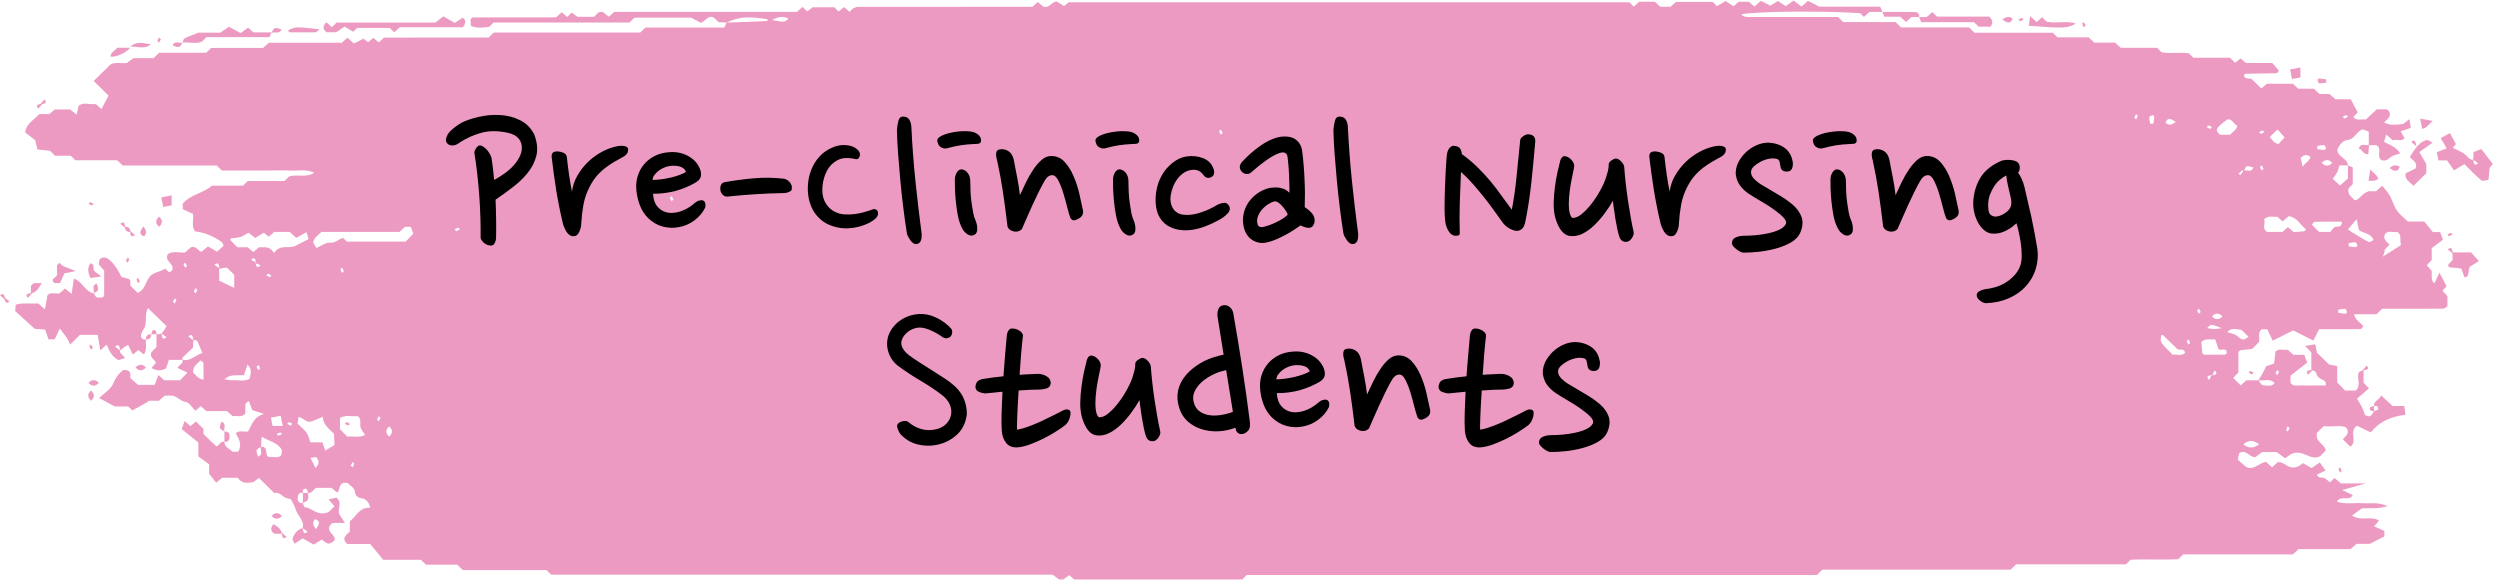 <svg xmlns="http://www.w3.org/2000/svg" xmlns:xlink="http://www.w3.org/1999/xlink" width="651" zoomAndPan="magnify" viewBox="0 0 488.25 114" height="152" preserveAspectRatio="xMidYMid meet" version="1.0"><defs><g/><clipPath id="85f56680df"><path d="M 2 0.086 L 478 0.086 L 478 113.164 L 2 113.164 Z M 2 0.086 " clip-rule="nonzero"/></clipPath><clipPath id="8f5074b913"><path d="M 475 25 L 486.754 25 L 486.754 36 L 475 36 Z M 475 25 " clip-rule="nonzero"/></clipPath></defs><g clip-path="url(#85f56680df)"><path fill="#ed9ac2" d="M 23.457 68.418 C 23.23 69.09 24.16 69.246 24.387 69.945 L 23.125 70.336 C 21.816 69.621 21.32 68.457 20.836 67.309 L 19.574 68.422 C 19.398 67.328 19.25 66.414 19.09 65.402 L 15.617 65.402 L 13.672 67.309 C 13.543 66.922 13.379 66.551 13.184 66.191 C 12.738 65.527 12.234 64.898 11.684 64.16 C 11.309 64.957 10.984 65.633 10.68 66.27 L 9.473 66.27 L 8.809 64.371 L 6.797 64.227 L 2.961 60.746 C 3 60.332 3.027 60.016 3.078 59.5 C 4.48 59.078 5.996 59.367 7.488 59.27 L 8.762 60.41 L 9.293 57.605 C 10.012 56.957 10.906 57.477 11.648 57.273 L 12.707 56.355 L 13.984 57.395 C 14.152 56.258 14.289 55.34 14.426 54.414 C 16.152 54.969 16.57 56.961 18.305 57.289 C 18.805 58.18 18.805 58.18 20.047 58.082 C 20.148 57.953 20.332 57.84 20.336 57.703 C 20.355 56.047 20.348 54.391 20.348 52.836 L 19.32 51.684 C 19.336 50.953 19.305 50.258 20.402 50.293 C 21.266 50.293 22.68 51.863 23.719 54.09 C 24.18 54.207 24.645 54.305 25.098 54.453 C 25.246 54.5 25.34 54.668 25.461 54.766 L 25.461 55.789 L 26.906 57.207 C 28.211 56.629 28.41 55.281 29.078 54.254 C 29.809 53.125 31.27 53.152 32.262 52.453 L 32.992 53.164 C 33.914 52.957 33.793 52.168 33.508 51.742 C 33.07 51.078 32.254 50.629 32.766 49.633 C 33.816 48.902 35.027 49.434 36.156 49.293 L 37.23 48.32 C 38.281 47.902 38.629 48.969 39.316 49.18 L 40.633 48.117 L 42.383 49.16 L 43.672 48 C 43.559 47.754 43.508 47.457 43.324 47.316 C 41.77 46.129 40.02 45.418 38.078 45.184 C 37.316 44.145 37.879 42.957 37.699 41.773 L 35.688 40.848 L 35.688 39.785 C 37.188 37.969 39.684 37.758 41.395 36.266 L 47.453 36.266 L 48.387 35.355 L 55.535 35.355 L 56.438 34.469 C 57.969 33.93 59.723 34.816 61.379 33.738 C 59.773 32.988 58.246 33.379 56.773 33.316 C 55.242 33.25 53.711 33.301 52.176 33.301 L 43.328 33.301 L 42.332 32.328 L 23.992 32.328 C 23.609 31.98 23.242 31.645 22.867 31.301 L 14.715 31.301 L 13.812 30.418 L 10.746 30.418 L 9.773 29.461 L 7.301 29.18 L 6.879 27.383 L 4.91 25.867 C 5.184 24.004 6.723 23.383 7.672 22.281 L 9.617 22.281 L 10.684 21.383 L 13.691 21.383 L 14.984 22.375 C 15.129 21.691 15.227 21.238 15.336 20.699 C 16.289 19.824 17.527 20.504 18.703 20.312 L 19.816 21.285 L 21.199 18.688 L 18.297 15.816 L 21.598 12.586 C 22.539 12.082 23.562 12.422 24.762 12.301 L 26.07 11.352 L 30 11.352 L 31.082 10.293 L 40.277 10.293 L 41.223 9.367 L 51.359 9.367 L 52.527 8.34 L 66.75 8.34 L 67.848 7.367 L 69.117 8.484 L 70.988 7.543 L 71.887 8.227 L 72.922 7.395 L 73.953 8.289 L 74.66 7.645 C 74.789 7.535 74.906 7.34 75.039 7.34 C 81.855 7.324 88.645 7.328 95.414 7.328 C 95.691 7.055 95.93 6.82 96.168 6.598 C 96.305 6.508 96.438 6.352 96.57 6.352 C 106.09 6.352 115.609 6.352 125.035 6.352 L 126.027 5.379 L 141.457 5.379 C 141.652 4.922 141.77 4.637 141.895 4.406 C 144.527 4.348 147.156 4.234 149.785 4.105 C 149.855 4.105 149.918 3.891 149.984 3.773 C 146.148 3.176 144.629 3.191 141.895 4.406 C 141.391 4.359 140.883 4.344 140.379 4.352 L 139.309 3.379 C 138.199 2.984 137.859 4.078 136.875 4.457 L 134.98 3.445 L 123.922 3.445 L 122.949 4.395 L 96.395 4.395 L 95.5 5.27 C 94.355 5.348 93.199 5.586 91.973 5.062 C 91.941 4.652 91.906 4.199 91.879 3.816 C 92.074 3.625 92.191 3.406 92.312 3.406 C 97.75 3.387 103.188 3.391 108.594 3.391 L 109.711 2.387 L 110.773 3.316 L 111.664 2.445 L 112.773 3.277 L 115.965 3.277 C 116.387 3.18 116.676 1.992 117.84 2.398 L 118.895 3.273 L 119.961 2.32 L 155.648 2.32 C 156.012 1.992 156.379 1.672 156.73 1.348 L 157.629 2.223 L 158.738 1.414 L 162.93 1.414 L 163.785 2.25 L 164.855 1.383 L 165.895 2.301 L 166.605 1.637 C 166.898 1.535 167.195 1.344 167.492 1.344 C 178.879 1.332 190.258 1.328 201.617 1.328 L 202.688 0.391 L 203.738 1.281 C 204.934 1.691 205.199 0.449 206.344 0.281 L 207.82 1.191 L 208.711 0.441 L 318.211 0.441 L 319.074 1.289 L 320.16 0.336 L 323.184 0.336 L 324.25 1.309 L 326.254 1.309 L 327.324 0.379 L 334.488 0.379 L 335.332 1.203 L 337 0.203 L 338.566 1.211 C 338.832 0.969 339.184 0.672 339.57 0.34 L 341.566 0.34 L 342.625 1.285 L 343.906 0.168 L 345.719 1.098 L 347.215 0.203 L 348.75 1.191 L 350.305 0.109 L 351.828 1.281 C 352.199 0.953 352.574 0.629 353.098 0.168 L 355.316 1.305 L 367.207 1.305 C 367.398 1.758 367.52 2.035 367.637 2.328 L 365.109 2.328 L 364.027 3.305 L 363.297 2.574 C 355.898 2.098 343.66 2.199 340.137 2.766 C 340.211 2.887 340.262 3.07 340.379 3.109 C 340.676 3.234 340.984 3.305 341.305 3.324 C 347.234 3.336 353.168 3.324 358.98 3.324 L 359.988 4.316 L 370.215 4.316 L 371.277 5.355 L 384.559 5.355 L 385.617 6.395 L 400.906 6.395 L 401.828 7.293 L 407.895 7.293 L 409.027 8.316 L 413.066 8.316 L 414.184 9.336 L 421.285 9.336 L 422.18 10.215 C 423.82 10.512 425.672 10.16 427.48 10.406 L 428.379 11.281 L 435.527 11.281 L 436.504 12.254 L 437.578 11.41 L 438.641 12.309 L 443.773 12.309 L 445.07 13.797 C 444.98 13.91 444.824 14.285 444.656 14.301 C 442.629 14.359 440.594 14.359 438.57 14.398 C 438.449 14.398 438.324 14.621 438.215 14.73 C 438.441 15.574 439.25 15.203 439.766 15.441 L 441.629 17.262 L 442.73 16.355 L 447.793 16.355 L 448.859 17.332 L 451.875 17.332 L 453 18.355 L 454.949 18.355 L 456.121 19.383 L 459.094 19.383 C 459.559 20.262 459.996 21.086 460.457 21.945 L 459.598 22.867 C 460.281 23.691 461.199 23.176 462.031 23.355 L 464.176 21.355 L 466.203 21.355 C 467.379 22.422 466.465 23.082 465.605 23.914 C 466.883 24.605 468.148 24.32 469.332 24.219 L 470.566 23.27 C 470.676 23.973 470.746 24.426 470.828 24.973 L 468.863 25.645 C 469.109 26.109 469.352 26.555 469.613 27.02 C 468.883 27.75 467.98 27.062 467.309 27.402 L 466.031 26.285 L 465.605 27.703 C 466.785 28.328 468.039 28.727 468.77 29.977 C 468.16 30.184 467.477 30.266 467.004 30.621 C 466.461 31.031 466.031 31.512 465.195 31.309 C 464.102 30.707 465.043 29.504 464.465 28.633 C 463.992 28.043 463.246 28.484 462.625 28.355 L 462.625 25.707 L 461.445 25.266 C 460.172 25.68 459.898 27.16 458.582 27.316 C 457.473 27.449 456.961 28.289 456.496 29.109 C 456.383 30.688 458.516 30.844 458.539 32.305 L 456.895 32.305 C 456.797 32.734 456.664 33.152 456.496 33.559 C 456.219 34.035 455.918 34.5 455.59 34.941 L 457.023 36.23 L 458.551 34.832 L 458.551 32.305 L 459.496 32.688 L 459.496 35.902 C 459.395 36.355 458.105 36.602 458.855 38.066 L 459.887 39.129 C 460.938 38.926 461.199 37.797 462.633 37.34 L 464.059 37.34 L 465.246 36.277 C 465.734 36.895 466.316 37.473 466.707 38.156 C 467.238 39.094 467.488 40.191 468.09 41.078 C 468.641 41.891 469.492 42.512 470.262 43.27 L 473.469 43.27 L 475.137 45.32 L 476.562 45.32 C 476.715 45.727 476.871 46.16 477.109 46.816 L 474.918 48.465 L 474.918 50.77 L 473.945 51.824 L 474.895 52.859 C 475.039 53.715 474.625 54.59 475.426 55.348 C 475.773 54.617 476.094 53.957 476.43 53.25 L 477.812 55.895 C 477.629 56.094 477.324 56.438 477.012 56.793 L 477.984 57.824 L 477.984 59.816 C 477.707 59.98 477.438 60.281 477.164 60.281 C 473.117 60.312 469.07 60.301 465.234 60.301 L 464.137 61.375 L 459.777 61.375 C 459.969 62.594 460.992 62.934 461.535 63.684 C 461.379 63.883 461.219 64.27 461.047 64.273 C 458.336 64.309 455.629 64.297 452.922 64.297 L 451.805 66.516 L 447.867 64.535 L 443.855 66.531 L 442.797 64.312 L 441.719 64.312 C 440.852 64.953 441.375 65.855 441.188 66.77 L 439.875 68.145 L 437.535 68.41 C 437.391 68.547 437.168 68.664 437.168 68.785 C 437.145 70.109 437.148 71.438 437.148 72.75 L 436.148 73.82 L 437.609 75.258 L 438.688 74.285 C 439.52 74.285 440.367 74.285 441.059 74.254 C 441.371 74.703 441.652 75.227 441.949 75.238 C 442.699 75.262 443.559 75.594 444.23 74.844 C 443.383 73.781 442.207 74.48 441.062 74.254 C 441.641 73.387 442.145 72.48 442.574 71.531 L 444.129 70.996 C 444.215 70.25 444.309 69.465 444.398 68.676 C 445.09 67.945 445.996 68.465 446.785 68.289 L 447.898 69.297 L 450.031 69.297 C 450.184 69.703 450.34 70.137 450.59 70.82 L 447.336 73.379 L 447.336 74.809 C 448.016 75.602 448.914 75.199 449.711 75.27 C 450.387 75.324 451.07 75.281 451.746 75.281 L 454.215 75.281 C 454.379 73.91 453.383 74.551 452.512 73.332 C 452.66 73.754 452.512 73.16 452.238 72.641 C 452.125 72.43 451.691 72.398 451.398 72.273 L 451.398 68.82 L 450.18 67.57 L 452.176 67.234 C 452.309 67.902 452.398 68.352 452.508 68.879 L 454.859 71.184 L 456.457 71.492 L 456.457 74.691 L 458.008 76.273 L 460.062 76.273 C 461.277 75.234 460.113 73.766 460.738 72.625 L 461.602 72.281 L 461.602 74.73 L 462.672 75.848 L 460.32 77.855 C 460.676 78.441 461.012 78.934 461.27 79.465 C 461.527 79.996 461.707 80.574 461.91 81.105 C 462.926 81.461 463.031 81.41 463.645 80.273 C 463.926 80.164 464.414 80.102 464.453 79.938 C 464.594 79.34 464.141 79.238 463.645 79.277 C 463.543 78.219 464.789 78.133 465.004 77.195 C 465.844 77.969 466.559 78.621 467.285 79.293 L 469.551 79.293 C 469.629 79.844 469.703 80.414 469.781 80.996 C 466.902 81.371 464.605 82.391 463.008 84.453 L 460.301 83.141 C 458.66 84.312 460.512 86.219 459.016 87.238 L 457.57 85.824 C 457.941 85.16 459.055 84.832 458.246 83.504 C 457.148 82.934 455.605 83.434 453.812 83.23 L 452.477 84.547 C 452.188 86.465 453.938 86.609 454.227 87.957 L 453.168 89.07 C 451.191 90.172 449.867 87.598 447.445 88.676 L 446.289 89.492 L 444.633 88.285 L 441.801 88.285 L 440.477 89.273 C 439.117 89.301 438.738 87.648 437.336 88.492 L 437.016 89.754 L 438.676 91.199 C 440.133 91.957 441.207 90.355 442.57 90.207 L 443.727 91.262 L 444.797 90.289 C 446.227 90 446.941 92.109 449.078 90.965 L 449.77 90.445 L 451.43 91.418 L 453.055 90.328 C 453.371 90.758 453.754 91.285 454.195 91.887 L 452.492 92.688 C 452.734 93.527 453.562 93.129 454.055 93.418 C 454.402 93.656 454.73 93.914 455.043 94.203 L 455.922 93.34 L 457.199 94.41 L 462.02 94.41 L 457.426 95.707 L 459.492 96.684 C 458.844 98.012 457.199 96.602 456.383 97.965 C 458.051 98.555 459.734 98.148 461.355 98.273 C 462.793 98.387 464.297 97.98 466.301 98.84 C 464.23 99.48 462.715 99.176 461.277 99.273 L 459.348 100.688 C 461.203 101.906 463.035 100.645 464.621 101.664 C 464.312 102.027 464.027 102.367 463.676 102.781 L 465.676 103.707 L 465.676 104.758 L 462.797 106.219 L 460.23 106.219 L 459.047 107.246 L 448.918 107.246 L 447.793 108.27 L 426.371 108.27 C 426.129 108.512 425.887 108.758 425.414 109.207 C 422.477 109.387 419.277 109.164 416.105 109.32 L 415.195 110.211 L 393.746 110.211 C 393.324 110.621 393.086 110.855 392.672 111.262 L 355.895 111.262 L 354.828 112.301 L 243.488 112.301 L 242.555 113.215 L 209.855 113.215 L 208.824 112.32 L 207.254 113.484 L 205.594 112.238 L 107.645 112.238 L 106.723 111.332 L 90.379 111.332 L 89.297 110.277 L 83.168 110.277 L 82.195 109.332 L 74.84 109.332 L 72.293 106.238 L 67.812 106.238 C 66.594 105.133 67.613 104.5 68.324 103.781 L 68.324 101.812 C 69.605 100.836 70.215 99.004 72.293 99.176 C 72.152 98.098 71.379 97.441 70.809 97.352 C 69.789 97.195 69.457 96.949 69.285 95.914 C 69.176 95.258 68.273 94.727 67.906 94.332 C 65.941 93.977 66.605 95.637 65.844 96.199 L 64.75 95.285 L 61.75 95.285 C 61.188 95.488 61.02 96.406 60.172 96.258 C 60.062 95.98 59.996 95.504 59.828 95.465 C 59.215 95.328 59.113 95.773 59.148 96.258 C 58.531 96.145 58.207 96.516 58.148 97.016 C 58.07 97.684 58.195 98.328 59.148 98.258 C 59.27 98.539 59.375 99.059 59.504 99.062 C 60.965 99.129 61.891 100.906 64.156 100.016 L 65.332 98.895 L 64.18 97.504 L 65.707 97.199 C 66.977 98.176 65.781 99.465 66.301 100.492 L 67.367 102.129 L 64.934 102.129 C 62.969 103.711 65.906 104.391 65.281 105.629 C 64.141 106.383 64.137 106.387 62.844 105.387 L 61.262 106.359 L 59.121 105.145 L 57.523 106.195 C 57.398 105.863 57.051 105.414 57.156 105.117 C 57.484 104.207 58.066 103.441 59.102 103.129 C 59.266 103.762 59.195 104.539 60.074 103.859 C 59.77 103.59 59.445 103.348 59.102 103.129 C 59.531 101.668 58.066 100.727 57.711 99.379 C 57.559 98.797 57.188 98.273 56.805 97.504 C 56.457 97.383 55.758 97.312 55.309 96.941 C 54.762 96.492 54.293 96.109 53.555 96.289 L 50.562 93.34 L 49.52 94.141 C 48.434 94.309 47.258 94.582 46.445 93.309 L 43.352 93.309 L 42.234 94.281 C 41.848 93.797 41.438 93.285 40.836 92.527 L 40.836 90.676 L 38.738 89.145 L 38.738 86.414 L 35.488 83.805 C 35.734 83.133 35.883 82.699 36.051 82.223 L 37.203 83.23 L 38.258 82.316 L 39.738 83.766 L 39.738 84.777 L 42.27 87.191 C 42.84 87.012 43 86.105 43.828 86.266 C 43.793 87.277 44.758 87.582 45.309 88.137 C 45.527 88.363 46.184 88.176 46.555 88.176 C 47.344 86.715 46.617 85.676 46.039 84.602 C 46.77 83.926 47.652 84.453 48.441 84.254 C 49.203 83.047 49.414 81.453 51.562 80.848 L 49.262 80.094 C 49.043 79.516 48.828 78.941 48.594 78.316 C 48.324 78.559 47.965 78.707 47.945 78.906 C 47.898 79.523 47.887 80.145 47.914 80.766 C 47.152 81.629 46.242 81.109 45.43 81.281 L 44.324 80.277 L 40.289 80.277 L 39.223 79.32 L 38.156 80.223 C 37.512 79.59 36.969 78.602 36.297 78.508 C 35.227 78.355 34.676 77.449 33.734 77.289 C 33.207 77.242 32.684 77.238 32.156 77.273 L 31.031 78.273 L 30.086 78.273 C 29.746 78.254 29.406 78.262 29.07 78.289 C 28.934 78.309 28.824 78.508 28.688 78.586 C 27.746 79.113 26.797 79.633 25.84 80.16 L 25.043 79.379 L 22.414 79.379 L 19.348 77.738 C 20.324 76.797 21.648 76.008 22.125 74.875 C 22.605 73.742 23.145 72.941 24.074 72.277 C 25.215 72.148 25.625 72.672 25.422 73.805 L 26.957 75.164 L 30.219 75.164 C 30.461 74.477 30.68 73.895 30.918 73.238 L 32.098 74.27 L 35.176 74.27 L 36.602 72.777 L 34.688 71.867 C 34.883 71.242 35.82 71.09 35.664 70.277 C 37.238 70.621 38.207 69.242 39.527 68.969 C 39.203 68.188 38.922 67.379 38.527 66.629 C 38.422 66.43 37.988 66.383 37.766 66.422 C 37.598 65.785 37.672 65.016 36.777 65.691 C 37.086 65.961 37.418 66.203 37.766 66.422 C 37.707 66.906 37.688 67.395 37.707 67.883 C 37.078 68.469 36.363 69.125 35.672 69.809 C 35.59 69.891 35.672 70.117 35.672 70.277 L 32.996 70.277 L 32.426 71.957 C 31.5 72.43 30.582 72.496 29.594 71.859 L 30.473 70.828 C 30.18 70.176 29.148 69.82 29.551 68.816 L 30.562 67.758 L 30.562 65.281 C 30.898 65.309 31.223 65.266 31.539 65.145 C 31.703 65.777 31.629 66.551 32.512 65.875 C 32.203 65.605 31.879 65.363 31.539 65.145 C 31.922 64.699 32.254 64.219 32.531 63.699 L 28.895 60.164 C 28.191 61.398 28.742 62.742 28.277 63.891 C 27.953 64.41 27.586 64.953 27.527 65.523 C 27.48 65.996 27.883 66.398 28.5 66.281 C 28.379 67.223 28.797 68.23 28.102 69.227 L 27.02 68.371 L 25.938 69.238 L 25.031 67.352 C 24.465 67.645 23.941 68 23.457 68.418 C 23.289 67.781 23.367 67.012 22.473 67.688 C 22.781 67.957 23.109 68.199 23.457 68.418 Z M 431.703 73.391 C 432.5 73.172 433.289 73.242 432.598 72.371 C 432.352 72.645 432.109 72.914 432.273 73.164 C 431.484 73.387 430.691 73.312 431.387 74.184 C 431.621 73.91 431.859 73.641 431.703 73.391 Z M 49.844 51.016 C 50.07 51.789 49.992 52.562 50.887 51.883 C 50.605 51.652 50.328 51.422 50.074 51.574 C 49.848 50.797 49.922 50.023 49.031 50.699 C 49.309 50.934 49.586 51.164 49.844 51.016 Z M 438.117 33.305 C 438.773 33.125 439.695 33.793 440.066 32.723 C 438.715 32.285 438.715 32.285 438.219 33.398 L 438.02 33.203 L 437.184 33.898 L 437.504 34.215 C 437.77 33.953 437.973 33.648 438.117 33.305 Z M 42.926 52.57 C 42.699 51.797 42.773 51.023 41.879 51.703 C 42.152 51.957 42.461 52.152 42.809 52.293 L 42.809 54.82 L 45.746 56.23 L 45.746 53.68 L 44.348 52.293 C 43.816 52.293 43.328 52.293 42.926 52.57 Z M 50.934 87.27 C 52.613 87.094 51.516 88.996 52.566 89.266 C 53.352 89.094 54.246 89.617 54.938 88.895 C 54.98 88.578 55.023 88.266 55.07 87.922 C 54.305 86.418 52.602 86.23 51.113 85.285 C 51.047 86.016 50.992 86.641 50.98 87.266 C 49.934 87.855 49.934 87.855 50.383 89.18 C 51.473 88.809 50.793 87.906 50.934 87.27 Z M 61.793 48.438 C 62.754 48.027 63.656 47.301 64.473 47.383 C 65.594 47.496 66.133 46.633 67 46.477 L 67.73 47.184 L 79.23 47.184 L 80.715 45.621 L 80.227 44.305 L 79.098 44.305 L 78.008 45.297 L 62.738 45.297 C 62.25 45.934 61.375 46.27 61.156 47.32 Z M 53.52 49.41 C 54.734 47.535 56.52 48.734 57.789 47.961 L 60.273 46.691 C 60.129 46.207 59.996 45.766 59.863 45.34 L 57.855 46.465 L 56.574 45.297 L 53.551 45.297 L 52.492 46.23 L 51.531 45.438 L 49.828 46.473 L 48.527 45.441 C 48.039 45.715 47.555 46.09 47.008 46.266 C 46.402 46.457 45.734 46.453 45.102 46.562 C 45.035 46.562 45.008 46.781 44.973 46.871 L 46.367 48.289 L 48.402 48.289 L 49.461 49.238 L 50.566 48.285 C 51.59 48.355 52.695 47.957 53.508 49.418 Z M 63.047 81.41 C 62.094 81.797 61.52 82.027 60.953 82.266 C 59.867 82.723 59.316 81.605 58.316 81.414 C 58.238 81.898 58.164 82.34 58.102 82.738 C 58.758 83.379 59.434 83.902 59.914 84.559 C 60.258 85.031 60.34 85.688 60.586 86.391 L 62.965 86.391 C 63.207 87.121 63.414 87.699 63.52 88 L 65.332 86.91 C 65.27 85.82 65.234 85.188 65.211 84.695 C 64.184 83.668 63.082 82.898 63.047 81.41 Z M 444.738 42.305 C 443.973 42.473 443.082 41.961 442.148 42.84 C 442.617 43.508 441.613 44.547 442.746 45.293 L 445.762 45.293 L 446.82 44.352 L 447.961 45.324 C 448.648 45.277 449.309 45.25 449.965 45.172 C 450.098 45.16 450.211 44.953 450.352 44.809 C 449.254 43.918 448.629 42.441 446.977 42.215 L 445.793 43.242 Z M 67.82 85.273 C 68.977 85.141 70.148 85.566 71.316 84.926 C 70.996 84.438 70.57 83.992 70.418 83.48 C 70.203 82.75 70.707 81.855 69.852 81.27 C 68.734 81.398 67.562 80.973 66.398 81.613 L 66.398 83.805 Z M 434.867 68.965 C 434.98 67.566 433.379 68.844 433.18 67.945 C 432.992 67.375 432.805 66.805 432.617 66.242 C 431.699 66.449 430.816 65.938 429.926 66.785 C 429.98 67.398 430.031 68.168 430.125 68.934 C 430.141 69.062 430.336 69.176 430.426 69.273 C 431.809 69.273 433.145 69.273 434.48 69.258 C 434.609 69.266 434.742 69.078 434.867 68.969 Z M 465.695 48.82 C 465.852 49.273 465.285 50.133 465.344 50.133 L 468.922 47.855 C 468.586 46.793 469.141 45.867 468.191 45.293 C 467.41 45.469 466.504 44.941 465.82 45.664 C 465.301 46.672 466.062 47.172 466.676 47.758 Z M 435.535 26.312 C 435.996 25.75 436.77 25.438 436.945 24.543 C 436.199 24.301 436.035 23.215 435.023 23.301 C 432.711 25.008 432.512 25.406 433.566 26.309 Z M 452.93 45.297 L 455.121 45.297 C 455.363 45.031 455.609 44.566 456.02 44.324 C 456.43 44.082 457.32 44.645 457.387 43.293 C 455.59 43.293 453.805 43.277 452.02 43.32 C 451.844 43.32 451.68 43.699 451.512 43.898 Z M 424.336 69.281 C 425.125 69.102 426.016 69.625 426.734 68.934 C 426.641 67.961 425.812 68.41 425.293 68.227 C 424.352 67.301 423.398 66.363 422.43 65.441 C 422.379 65.391 422.188 65.465 422.082 65.484 C 421.84 66.824 421.84 66.824 424.336 69.281 Z M 460.68 44.879 L 460.254 42.805 L 458.551 44.816 C 458.84 45.074 462.527 47.316 462.691 47.277 C 462.984 47.18 463.27 47.055 463.539 46.895 C 463.098 45.48 461.488 45.629 460.68 44.879 Z M 47.641 73.277 C 44.918 73.293 44.918 73.293 43.805 74.062 C 44.43 74.148 44.895 74.289 45.348 74.262 C 46.477 74.188 47.652 74.57 48.73 73.996 C 48.934 73.055 49.309 72.121 48.344 71.203 C 48.137 71.82 47.953 72.375 47.641 73.277 Z M 37.699 72.742 C 38.27 73.199 38.59 73.961 39.742 74.168 C 39.742 73.031 39.77 71.938 39.715 70.848 C 39.715 70.688 39.32 70.543 39.105 70.391 C 38.68 71.066 37.691 71.305 37.699 72.742 Z M 439.141 65.781 L 437.746 64.418 C 436.824 64.359 435.84 63.867 434.98 64.871 C 435.602 65.07 436.238 65.16 436.73 65.465 C 437.227 65.773 437.59 66.441 438.391 66.266 Z M 443.281 26.754 C 443.766 27.285 444.125 27.988 444.984 28.125 L 446.199 26.844 L 444.805 25.285 Z M 55.215 83.184 L 54.828 81.207 L 52.914 81.559 C 53.047 82.23 53.133 82.676 53.23 83.184 Z M 150.789 3.914 C 153.254 4.367 153.254 4.348 153.973 3.652 C 153.066 3.152 152.164 3.152 150.789 3.914 Z M 449.688 32.559 C 450.285 31.723 451.102 31.441 451.219 30.613 C 450.621 30.168 450.055 30.125 449.332 30.812 C 449.422 31.246 449.531 31.801 449.688 32.559 Z M 433.895 64.09 C 431.793 63.242 431.797 63.266 431.051 64.09 C 431.539 64.18 432.031 64.238 432.527 64.266 C 432.984 64.234 433.441 64.18 433.895 64.09 Z M 441.199 86.77 C 440.16 85.93 439.141 85.93 438.105 86.77 C 439.141 87.602 440.16 87.602 441.199 86.766 Z M 61.617 91.391 C 62.41 90.559 62.367 90.004 61.766 89.258 L 60.637 89.426 C 60.934 90.027 61.27 90.695 61.617 91.391 Z M 419.926 24.172 L 420.574 24.137 C 420.633 23.695 420.719 23.254 420.738 22.809 C 420.738 22.699 420.492 22.469 420.41 22.488 C 420.168 22.559 419.773 22.707 419.766 22.844 C 419.777 23.293 419.828 23.738 419.926 24.176 Z M 424.918 23.809 C 423.992 23.16 423.34 22.871 422.918 23.953 C 423.516 24.504 424.082 24.469 424.918 23.812 Z M 452.562 28.492 C 452.562 28.707 452.578 28.918 452.586 29.129 C 453.043 29.184 453.496 29.27 453.953 29.289 C 454.066 29.289 454.301 29.043 454.281 28.969 C 454.207 28.727 454.055 28.344 453.914 28.34 C 453.457 28.348 453.008 28.402 452.562 28.5 Z M 455.48 31.801 C 454.801 31.082 454.117 31.082 453.434 31.801 C 454.117 32.523 454.801 32.523 455.488 31.809 Z M 458.684 47.48 C 458.684 47.691 458.703 47.902 458.711 48.113 C 459.168 48.172 459.621 48.258 460.078 48.273 C 460.188 48.273 460.426 48.031 460.402 47.957 C 460.332 47.711 460.18 47.332 460.039 47.324 C 459.586 47.336 459.133 47.387 458.691 47.484 Z M 61.703 103.332 C 62.367 102.426 62.664 101.789 61.555 101.387 C 61 101.961 61.035 102.512 61.703 103.332 Z M 76.004 83.27 C 75.273 83.934 75.273 84.602 76.004 85.27 C 76.738 84.602 76.738 83.934 76.004 83.27 Z M 431.988 61.785 C 432.672 62.504 433.352 62.504 434.035 61.785 C 433.352 61.074 432.672 61.074 431.988 61.785 Z M 456.652 60.477 L 456.68 61.109 C 457.137 61.168 457.586 61.25 458.043 61.27 C 458.156 61.27 458.391 61.023 458.367 60.953 C 458.301 60.707 458.148 60.328 458.008 60.32 C 457.551 60.328 457.098 60.383 456.652 60.477 Z M 416.816 22.957 L 417.18 23.312 C 417.312 23.102 417.418 22.879 417.5 22.641 C 417.516 22.559 417.293 22.426 417.18 22.312 C 417.055 22.531 416.934 22.746 416.816 22.957 Z M 458.195 22.457 L 457.535 22.816 C 457.652 22.926 457.781 23.145 457.871 23.125 C 458.113 23.051 458.344 22.945 458.559 22.816 Z M 431.629 25.18 L 431.988 24.824 C 431.773 24.695 431.543 24.59 431.305 24.512 C 431.219 24.496 431.082 24.715 430.969 24.824 Z M 238.793 25.957 L 238.426 25.312 C 238.316 25.422 238.09 25.555 238.109 25.641 C 238.188 25.875 238.293 26.102 238.426 26.312 Z M 441.559 26.168 L 442.219 25.812 C 442.105 25.699 441.977 25.48 441.883 25.5 C 441.641 25.574 441.41 25.68 441.195 25.812 Z M 442.07 32.949 C 441.953 32.742 441.828 32.523 441.707 32.305 C 441.594 32.418 441.367 32.551 441.387 32.633 C 441.465 32.871 441.57 33.098 441.707 33.305 Z M 131.527 38.945 L 131.164 38.305 C 131.051 38.414 130.828 38.547 130.848 38.633 C 130.926 38.867 131.031 39.09 131.164 39.301 Z M 111.902 41.445 L 111.246 41.801 C 111.359 41.91 111.488 42.129 111.582 42.113 C 111.824 42.035 112.051 41.93 112.27 41.801 Z M 89.137 45.152 L 89.797 44.797 C 89.684 44.688 89.555 44.469 89.461 44.488 C 89.219 44.562 88.992 44.668 88.773 44.797 Z M 36.531 51.938 C 36.414 51.727 36.289 51.508 36.168 51.293 C 36.055 51.406 35.832 51.535 35.848 51.621 C 35.926 51.859 36.035 52.082 36.168 52.293 Z M 66.812 52.293 C 66.699 52.402 66.477 52.535 66.492 52.621 C 66.57 52.859 66.68 53.082 66.812 53.289 C 66.926 53.18 67.152 53.047 67.133 52.961 C 67.051 52.727 66.945 52.504 66.812 52.293 Z M 52.363 53.438 L 52 53.793 C 52.219 53.922 52.445 54.027 52.688 54.105 C 52.77 54.121 52.91 53.902 53.023 53.793 Z M 37.848 56.934 L 38.211 57.289 C 38.344 57.078 38.449 56.855 38.531 56.617 C 38.551 56.535 38.324 56.398 38.211 56.289 Z M 33.762 58.93 L 34.125 59.285 C 34.258 59.078 34.363 58.852 34.445 58.617 C 34.465 58.535 34.238 58.398 34.125 58.289 Z M 429.801 60.93 L 429.438 60.285 C 429.324 60.398 429.102 60.531 429.121 60.617 C 429.199 60.852 429.305 61.074 429.438 61.285 C 429.551 61.176 429.664 61.062 429.801 60.93 Z M 427.031 66.637 L 427.398 67.281 C 427.508 67.172 427.734 67.039 427.715 66.953 C 427.637 66.719 427.531 66.492 427.398 66.281 Z M 50.105 71.637 L 50.469 72.277 C 50.582 72.164 50.805 72.035 50.789 71.949 C 50.711 71.711 50.602 71.488 50.469 71.281 Z M 444.395 72.922 L 444.758 73.277 C 444.891 73.066 445 72.844 445.078 72.605 C 445.098 72.523 444.871 72.391 444.758 72.277 C 444.637 72.496 444.512 72.715 444.395 72.922 Z M 74.324 81.629 C 74.188 81.492 74.082 81.383 73.961 81.273 C 73.828 81.48 73.723 81.707 73.645 81.941 C 73.625 82.023 73.852 82.16 73.961 82.27 C 74.086 82.055 74.207 81.836 74.324 81.629 Z M 56.746 83.125 L 57.109 82.77 C 56.891 82.641 56.664 82.535 56.422 82.457 C 56.34 82.441 56.199 82.66 56.086 82.77 Z M 447.156 83.625 C 447.02 83.492 446.914 83.383 446.793 83.27 C 446.66 83.48 446.555 83.703 446.477 83.941 C 446.457 84.023 446.68 84.16 446.793 84.27 Z M 55.066 84.77 C 54.953 84.656 54.824 84.438 54.73 84.457 C 54.488 84.531 54.258 84.637 54.039 84.77 C 54.152 84.879 54.281 85.098 54.375 85.082 C 54.617 85.004 54.848 84.898 55.066 84.77 Z M 68.492 90.902 L 68.855 91.258 C 68.988 91.047 69.098 90.824 69.176 90.586 C 69.195 90.508 68.969 90.371 68.855 90.258 C 68.734 90.484 68.609 90.699 68.492 90.902 Z M 68.492 90.902 " fill-opacity="1" fill-rule="nonzero"/></g><g clip-path="url(#8f5074b913)"><path fill="#ed9ac2" d="M 483.004 31.219 C 483.059 30.719 483.078 30.219 483.062 29.715 L 484.602 29.113 C 485.285 30.004 485.988 30.918 486.836 32.012 L 486.234 32.77 C 486.164 33.426 486.082 34.207 485.992 35.129 C 485.504 35.18 484.855 35.445 484.613 35.242 C 483.484 34.293 482.469 33.211 481.285 32.059 L 479.266 33.273 L 477.906 31.328 L 476.227 31.328 L 475.883 29.734 L 477.832 28.98 C 477.453 28.324 477.102 27.695 476.672 26.961 L 478.473 25.988 L 479.652 28.16 L 479.004 28.855 C 479.734 29.219 480.465 29.516 481.117 29.922 C 481.773 30.332 482.133 31.219 483.008 31.219 C 483.176 31.805 483.102 32.578 483.98 31.898 C 483.684 31.633 483.359 31.406 483.004 31.219 Z M 483.004 31.219 " fill-opacity="1" fill-rule="nonzero"/></g><path fill="#ed9ac2" d="M 78.074 5.328 L 76.992 6.301 L 76.125 5.453 L 69.758 5.453 L 68.992 6.195 L 67.289 5.203 L 65.648 6.305 L 63.793 6.305 C 62.957 5.699 63.035 5.027 63.742 4.355 L 64.812 5.309 L 65.738 4.402 L 85.051 4.402 L 86.574 3.184 L 88.824 4.473 L 90.344 3.453 C 90.98 3.789 90.902 4.371 90.695 4.949 C 90.543 5.105 90.426 5.332 90.309 5.332 C 86.219 5.332 82.133 5.328 78.074 5.328 Z M 78.074 5.328 " fill-opacity="1" fill-rule="nonzero"/><path fill="#ed9ac2" d="M 53.023 6.324 C 52.906 6.605 52.781 6.887 52.645 7.25 L 40.328 7.25 L 39.406 8.152 C 38.281 8.621 36.945 8.172 35.656 8.324 C 35.773 8.043 35.812 7.617 36.027 7.508 C 36.703 7.145 37.449 6.906 38.754 6.383 L 43.016 6.383 L 44.699 5.223 L 46.988 6.457 L 48.461 5.391 L 49.488 6.32 Z M 53.023 6.324 " fill-opacity="1" fill-rule="nonzero"/><path fill="#ed9ac2" d="M 475.098 27.859 L 472.496 29.695 L 473.859 32.043 L 473.859 33.828 L 471.34 36.293 C 470.754 35.562 469.598 35.223 469.809 33.844 L 471.73 32.918 C 472.316 31.75 471.066 31.242 470.637 30.66 C 471.977 28.469 472.785 27.629 473.941 27.352 C 474.176 27.281 474.5 27.57 475.098 27.859 Z M 475.098 27.859 " fill-opacity="1" fill-rule="nonzero"/><path fill="#ed9ac2" d="M 374.785 3.328 L 376.293 3.328 L 377.371 2.355 C 377.637 2.598 377.875 2.844 378.277 3.238 L 388.5 3.238 C 389.23 3.922 389.27 4.492 388.746 5.211 L 386.43 5.211 L 385.531 4.336 L 375.219 4.336 Z M 374.785 3.328 " fill-opacity="1" fill-rule="nonzero"/><path fill="#ed9ac2" d="M 478.98 49.293 L 482.605 49.293 L 484.129 50.996 L 482.344 52.102 C 481.93 53.242 482.324 54.016 481.328 54.195 L 480.691 52.441 L 478.359 52.199 C 477.973 51.82 477.973 51.82 478.98 50.781 Z M 478.98 49.293 " fill-opacity="1" fill-rule="nonzero"/><path fill="#ed9ac2" d="M 396.234 5.035 C 396.309 4.461 396.387 3.902 396.477 3.141 L 397.762 4.309 L 398.805 3.348 L 399.688 4.211 C 401.391 4.684 403.414 3.957 405.418 4.59 C 403.848 5.531 403.051 5.562 396.234 5.035 Z M 396.234 5.035 " fill-opacity="1" fill-rule="nonzero"/><path fill="#ed9ac2" d="M 367.637 2.328 C 369.77 2.328 371.902 2.301 374.031 2.352 C 374.152 2.348 374.27 2.371 374.379 2.422 C 374.492 2.477 374.582 2.551 374.656 2.645 C 374.73 2.742 374.781 2.852 374.805 2.969 C 374.828 3.09 374.82 3.207 374.785 3.324 L 373.305 3.324 C 372.973 3.633 372.621 3.949 372.254 4.297 L 371.109 3.266 L 368.004 3.266 Z M 367.637 2.328 " fill-opacity="1" fill-rule="nonzero"/><path fill="#ed9ac2" d="M 14.793 52.949 L 12.582 53.383 L 11.719 55.285 L 10.648 55.285 C 9.566 54.391 11.234 54.207 11.16 53.543 C 11.117 52.957 11.109 52.375 11.141 51.793 L 11.629 51.32 C 12.191 52.168 13.199 52.227 14.793 52.949 Z M 14.793 52.949 " fill-opacity="1" fill-rule="nonzero"/><path fill="#ed9ac2" d="M 62.402 5.707 C 61.891 6.121 61.766 6.309 61.637 6.309 C 59.957 6.328 58.277 6.328 56.598 6.309 C 56.477 6.309 56.352 6.094 56.242 5.977 C 57.562 5.195 57.562 5.195 62.402 5.707 Z M 62.402 5.707 " fill-opacity="1" fill-rule="nonzero"/><path fill="#ed9ac2" d="M 25.441 9.324 C 24.543 10.352 22.797 11.168 21.578 11.07 C 21.609 10.184 22.48 9.91 22.902 9.324 Z M 25.441 9.324 " fill-opacity="1" fill-rule="nonzero"/><path fill="#ed9ac2" d="M 33.527 38.156 L 33.527 40.105 L 31.867 40.414 C 31.746 39.793 31.641 39.234 31.508 38.543 Z M 33.527 38.156 " fill-opacity="1" fill-rule="nonzero"/><path fill="#ed9ac2" d="M 449.27 13.176 L 449.27 15.125 L 447.609 15.434 C 447.488 14.812 447.383 14.25 447.25 13.559 Z M 449.27 13.176 " fill-opacity="1" fill-rule="nonzero"/><path fill="#ed9ac2" d="M 25.453 9.117 C 26.754 7.898 28.105 8.508 29.457 8.645 C 28.238 9.75 26.758 9 25.453 9.117 Z M 25.453 9.117 " fill-opacity="1" fill-rule="nonzero"/><path fill="#ed9ac2" d="M 17.625 51.441 C 18.625 51.523 18.082 52.355 18.332 52.781 C 18.555 53.16 19.062 53.387 19.809 53.984 L 17.68 54.297 C 17.125 53.203 17.066 52.32 17.625 51.441 Z M 17.625 51.441 " fill-opacity="1" fill-rule="nonzero"/><path fill="#ed9ac2" d="M 472.664 23.168 L 475.129 23.625 C 474.305 24.238 474 25.008 473.039 25.16 C 472.961 24.707 472.871 24.266 472.664 23.168 Z M 472.664 23.168 " fill-opacity="1" fill-rule="nonzero"/><path fill="#ed9ac2" d="M 462.672 28.301 C 462.625 28.902 462.578 29.492 462.535 30.098 C 461.398 30.246 461.406 29.07 460.637 29.035 C 461.055 27.816 461.98 28.5 462.672 28.301 Z M 462.672 28.301 " fill-opacity="1" fill-rule="nonzero"/><path fill="#ed9ac2" d="M 462.562 35.305 C 462.703 34.41 462.789 33.859 462.906 33.113 C 463.465 33.637 463.828 33.938 464.141 34.285 C 464.293 34.496 464.414 34.719 464.512 34.957 C 464.234 35.07 463.961 35.199 463.672 35.289 C 463.523 35.34 463.348 35.305 462.562 35.305 Z M 462.562 35.305 " fill-opacity="1" fill-rule="nonzero"/><path fill="#ed9ac2" d="M 6.035 57.289 L 6.035 55.891 C 6.562 54.918 7.27 55.418 8.168 55.285 C 7.512 56.43 7.023 57.141 6.035 57.289 Z M 6.035 57.289 " fill-opacity="1" fill-rule="nonzero"/><path fill="#ed9ac2" d="M 55.066 104.254 L 53.633 104.254 C 52.754 103.723 52.809 103.086 53.391 102.375 C 54.191 102.809 54.914 103.289 55.066 104.254 Z M 55.066 104.254 " fill-opacity="1" fill-rule="nonzero"/><path fill="#ed9ac2" d="M 391.051 3.828 C 391.891 3.176 392.453 3.141 393.055 3.68 C 392.633 4.766 391.98 4.473 391.051 3.828 Z M 391.051 3.828 " fill-opacity="1" fill-rule="nonzero"/><path fill="#ed9ac2" d="M 52.938 6.469 C 53.629 5.305 53.629 5.305 54.98 5.738 C 54.59 6.777 53.66 6.082 52.938 6.469 Z M 52.938 6.469 " fill-opacity="1" fill-rule="nonzero"/><path fill="#ed9ac2" d="M 35.656 8.324 C 35.055 9.348 35.055 9.348 33.711 8.91 C 34.078 7.84 35 8.508 35.656 8.324 Z M 35.656 8.324 " fill-opacity="1" fill-rule="nonzero"/><path fill="#ed9ac2" d="M 454.32 16.129 C 453.875 16.223 453.422 16.277 452.969 16.285 C 452.828 16.285 452.672 15.891 452.602 15.652 C 452.582 15.582 452.82 15.332 452.93 15.336 C 453.387 15.355 453.84 15.438 454.293 15.496 C 454.305 15.707 454.312 15.93 454.32 16.129 Z M 454.32 16.129 " fill-opacity="1" fill-rule="nonzero"/><path fill="#ed9ac2" d="M 466.676 32.828 C 467.48 32.066 468.043 32.273 468.684 32.551 C 468.219 33.746 467.57 33.457 466.676 32.828 Z M 466.676 32.828 " fill-opacity="1" fill-rule="nonzero"/><path fill="#ed9ac2" d="M 31.059 42.297 C 31.797 42.965 31.797 43.633 31.059 44.301 C 30.328 43.633 30.328 42.965 31.059 42.297 Z M 31.059 42.297 " fill-opacity="1" fill-rule="nonzero"/><path fill="#ed9ac2" d="M 27.992 44.223 C 28.66 45.043 28.695 45.594 28.141 46.168 C 27.039 45.766 27.336 45.141 27.992 44.223 Z M 27.992 44.223 " fill-opacity="1" fill-rule="nonzero"/><path fill="#ed9ac2" d="M 55.066 100.758 C 54.383 101.477 53.699 101.477 53.02 100.758 C 53.699 100.039 54.383 100.039 55.066 100.758 Z M 55.066 100.758 " fill-opacity="1" fill-rule="nonzero"/><path fill="#ed9ac2" d="M 60.172 96.258 C 60.172 96.711 60.305 97.215 60.133 97.594 C 59.992 97.895 59.492 98.039 59.156 98.258 L 59.156 96.258 Z M 60.172 96.258 " fill-opacity="1" fill-rule="nonzero"/><path fill="#ed9ac2" d="M 43.828 86.277 L 43.828 84.281 C 44.789 84.211 44.906 84.852 44.832 85.523 C 44.773 86.008 44.453 86.383 43.828 86.277 Z M 43.828 86.277 " fill-opacity="1" fill-rule="nonzero"/><path fill="#ed9ac2" d="M 43.828 84.27 C 42.781 83.68 42.781 83.68 43.23 82.355 C 44.324 82.727 43.641 83.629 43.828 84.27 Z M 43.828 84.27 " fill-opacity="1" fill-rule="nonzero"/><path fill="#ed9ac2" d="M 17.781 76.273 C 18.516 76.941 18.516 77.609 17.781 78.273 C 17.051 77.605 17.051 76.938 17.781 76.273 Z M 17.781 76.273 " fill-opacity="1" fill-rule="nonzero"/><path fill="#ed9ac2" d="M 19.316 74.773 C 18.633 75.492 17.953 75.492 17.27 74.773 C 17.953 74.059 18.637 74.059 19.316 74.773 Z M 19.316 74.773 " fill-opacity="1" fill-rule="nonzero"/><path fill="#ed9ac2" d="M 28.508 71.777 C 27.824 72.496 27.145 72.496 26.461 71.777 C 27.145 71.059 27.824 71.059 28.508 71.777 Z M 28.508 71.777 " fill-opacity="1" fill-rule="nonzero"/><path fill="#ed9ac2" d="M 18.293 57.289 C 18.48 56.648 17.805 55.746 18.891 55.375 C 19.336 56.699 19.336 56.699 18.293 57.289 Z M 18.293 57.289 " fill-opacity="1" fill-rule="nonzero"/><path fill="#ed9ac2" d="M 394.855 3.473 L 395.219 3.828 C 395 3.961 394.773 4.062 394.531 4.141 C 394.449 4.16 394.309 3.938 394.195 3.828 Z M 394.855 3.473 " fill-opacity="1" fill-rule="nonzero"/><path fill="#ed9ac2" d="M 407.328 4.977 L 406.965 5.332 C 406.832 5.121 406.723 4.898 406.645 4.66 C 406.625 4.578 406.852 4.445 406.965 4.332 C 407.086 4.543 407.211 4.762 407.328 4.977 Z M 407.328 4.977 " fill-opacity="1" fill-rule="nonzero"/><path fill="#ed9ac2" d="M 31.426 7.684 L 31.059 8.324 C 30.949 8.211 30.723 8.082 30.742 7.996 C 30.82 7.762 30.926 7.539 31.059 7.328 Z M 31.426 7.684 " fill-opacity="1" fill-rule="nonzero"/><path fill="#ed9ac2" d="M 7.789 20.43 C 8.207 19.941 8.441 19.68 8.68 19.41 C 9.375 20.281 8.586 20.207 7.789 20.43 Z M 7.789 20.43 " fill-opacity="1" fill-rule="nonzero"/><path fill="#ed9ac2" d="M 8.363 20.203 L 7.473 21.223 C 6.777 20.348 7.57 20.422 8.363 20.203 Z M 8.363 20.203 " fill-opacity="1" fill-rule="nonzero"/><path fill="#ed9ac2" d="M 471.945 28.59 L 470.898 27.719 C 471.793 27.039 471.719 27.816 471.945 28.59 Z M 471.945 28.59 " fill-opacity="1" fill-rule="nonzero"/><path fill="#ed9ac2" d="M 17.93 40.156 L 17.281 39.801 C 17.398 39.691 17.527 39.469 17.617 39.488 C 17.859 39.566 18.09 39.672 18.305 39.801 Z M 17.93 40.156 " fill-opacity="1" fill-rule="nonzero"/><path fill="#ed9ac2" d="M 24.535 44.578 L 23.496 43.707 C 24.387 43.027 24.312 43.801 24.535 44.578 Z M 24.535 44.578 " fill-opacity="1" fill-rule="nonzero"/><path fill="#ed9ac2" d="M 25.441 45.297 C 24.734 45.324 24.395 44.992 24.422 44.301 C 25.129 44.273 25.469 44.605 25.441 45.297 Z M 25.441 45.297 " fill-opacity="1" fill-rule="nonzero"/><path fill="#ed9ac2" d="M 25.316 45.02 L 26.359 45.891 C 25.477 46.566 25.559 45.793 25.316 45.02 Z M 25.316 45.02 " fill-opacity="1" fill-rule="nonzero"/><path fill="#ed9ac2" d="M 478.316 46.152 L 477.953 45.797 C 478.168 45.668 478.398 45.562 478.637 45.484 C 478.723 45.469 478.859 45.688 478.973 45.797 Z M 478.316 46.152 " fill-opacity="1" fill-rule="nonzero"/><path fill="#ed9ac2" d="M 479.094 49.574 L 478.051 48.703 C 478.941 48.027 478.871 48.793 479.094 49.574 Z M 479.094 49.574 " fill-opacity="1" fill-rule="nonzero"/><path fill="#ed9ac2" d="M 24.566 50.938 L 24.93 50.293 C 25.047 50.402 25.27 50.539 25.254 50.625 C 25.172 50.859 25.066 51.082 24.93 51.293 Z M 24.566 50.938 " fill-opacity="1" fill-rule="nonzero"/><path fill="#ed9ac2" d="M 26.977 54.293 C 27.109 54.504 27.215 54.727 27.293 54.961 C 27.312 55.043 27.086 55.18 26.977 55.289 C 26.844 55.078 26.734 54.855 26.656 54.621 C 26.637 54.539 26.859 54.391 26.977 54.293 Z M 26.977 54.293 " fill-opacity="1" fill-rule="nonzero"/><path fill="#ed9ac2" d="M 1.043 58.566 L 0 57.695 C 0.895 57.02 0.816 57.801 1.043 58.566 Z M 1.043 58.566 " fill-opacity="1" fill-rule="nonzero"/><path fill="#ed9ac2" d="M 6.328 57.176 L 5.441 58.195 C 4.738 57.312 5.527 57.395 6.328 57.176 Z M 6.328 57.176 " fill-opacity="1" fill-rule="nonzero"/><path fill="#ed9ac2" d="M 0.812 58.008 L 1.855 58.879 C 0.973 59.555 1.035 58.785 0.812 58.008 Z M 0.812 58.008 " fill-opacity="1" fill-rule="nonzero"/><path fill="#ed9ac2" d="M 30.551 65.281 L 29.527 65.281 C 29.641 65.008 29.707 64.527 29.871 64.492 C 30.484 64.355 30.586 64.797 30.551 65.281 Z M 30.551 65.281 " fill-opacity="1" fill-rule="nonzero"/><path fill="#ed9ac2" d="M 29.527 65.281 C 29.555 65.977 29.215 66.305 28.508 66.281 C 28.48 65.59 28.82 65.258 29.527 65.281 Z M 29.527 65.281 " fill-opacity="1" fill-rule="nonzero"/><path fill="#ed9ac2" d="M 18.145 67.926 L 17.781 68.281 C 17.648 68.07 17.543 67.848 17.461 67.609 C 17.441 67.527 17.668 67.391 17.781 67.281 Z M 18.145 67.926 " fill-opacity="1" fill-rule="nonzero"/><path fill="#ed9ac2" d="M 461.328 72.402 L 462.219 71.383 C 462.91 72.242 462.121 72.16 461.328 72.402 Z M 461.328 72.402 " fill-opacity="1" fill-rule="nonzero"/><path fill="#ed9ac2" d="M 439.797 73.133 L 439.141 72.777 C 439.254 72.668 439.387 72.449 439.477 72.469 C 439.719 72.547 439.945 72.648 440.16 72.777 Z M 439.797 73.133 " fill-opacity="1" fill-rule="nonzero"/><path fill="#ed9ac2" d="M 451.684 72.16 L 450.793 73.184 C 450.102 72.312 450.891 72.383 451.684 72.16 Z M 451.684 72.16 " fill-opacity="1" fill-rule="nonzero"/><path fill="#ed9ac2" d="M 463.656 80.27 C 463.168 80.309 462.707 80.207 462.844 79.609 C 462.883 79.445 463.375 79.383 463.656 79.273 Z M 463.656 80.27 " fill-opacity="1" fill-rule="nonzero"/><path fill="#ed9ac2" d="M 457.016 91.266 C 457.148 91.473 457.258 91.699 457.336 91.934 C 457.355 92.016 457.129 92.152 457.016 92.262 C 456.883 92.051 456.777 91.828 456.695 91.594 C 456.676 91.512 456.895 91.375 457.016 91.266 Z M 457.016 91.266 " fill-opacity="1" fill-rule="nonzero"/><path fill="#ed9ac2" d="M 54.949 103.977 L 55.992 104.848 C 55.102 105.523 55.176 104.75 54.949 103.977 Z M 54.949 103.977 " fill-opacity="1" fill-rule="nonzero"/><path fill="#ed9ac2" d="M 67.688 82.414 L 68.344 82.77 C 68.23 82.879 68.102 83.102 68.008 83.082 C 67.77 83.004 67.539 82.902 67.324 82.77 Z M 67.688 82.414 " fill-opacity="1" fill-rule="nonzero"/><g fill="#000000" fill-opacity="1"><g transform="translate(87.316, 52.312)"><g><path d="M 9.562 -5.703 C 9.531 -5.367 9.426 -5.051 9.25 -4.75 C 9.082 -4.457 8.828 -4.328 8.484 -4.359 C 7.961 -4.391 7.508 -4.586 7.125 -4.953 C 6.738 -5.328 6.547 -5.641 6.547 -5.891 C 6.578 -8.578 6.488 -11.32 6.281 -14.125 C 6.082 -16.926 5.766 -19.719 5.328 -22.5 C 5.328 -22.625 5.359 -22.766 5.422 -22.922 C 5.484 -23.047 5.562 -23.191 5.656 -23.359 C 5.75 -23.523 5.906 -23.688 6.125 -23.844 C 6.344 -23.938 6.582 -23.922 6.844 -23.797 C 7.102 -23.672 7.359 -23.484 7.609 -23.234 C 7.859 -22.992 8.07 -22.719 8.25 -22.406 C 8.438 -22.094 8.578 -21.801 8.672 -21.531 C 8.766 -20.906 8.859 -20.223 8.953 -19.484 C 9.047 -18.742 9.125 -17.973 9.188 -17.172 C 9.926 -17.566 10.633 -18.008 11.312 -18.5 C 12 -19 12.598 -19.539 13.109 -20.125 C 13.617 -20.719 14.008 -21.332 14.281 -21.969 C 14.562 -22.602 14.656 -23.258 14.562 -23.938 C 14.5 -24.457 14.266 -24.938 13.859 -25.375 C 13.461 -25.812 12.848 -26.133 12.016 -26.344 C 10.098 -26.781 8.379 -26.805 6.859 -26.422 C 5.348 -26.035 3.895 -25.395 2.5 -24.5 C 2.102 -24.188 1.734 -24 1.391 -23.938 C 1.047 -23.875 0.75 -23.891 0.5 -23.984 C 0.258 -24.078 0.078 -24.219 -0.047 -24.406 C -0.172 -24.594 -0.234 -24.773 -0.234 -24.953 C -0.172 -25.672 0.176 -26.312 0.812 -26.875 C 1.445 -27.445 2.117 -27.938 2.828 -28.344 C 3.754 -28.812 4.895 -29.195 6.25 -29.5 C 7.613 -29.812 8.984 -29.926 10.359 -29.844 C 11.742 -29.77 13.035 -29.438 14.234 -28.844 C 15.441 -28.258 16.375 -27.32 17.031 -26.031 C 17.613 -24.477 17.742 -23.082 17.422 -21.844 C 17.098 -20.613 16.516 -19.488 15.672 -18.469 C 14.836 -17.445 13.848 -16.508 12.703 -15.656 C 11.566 -14.801 10.488 -14.02 9.469 -13.312 C 9.531 -11.945 9.566 -10.613 9.578 -9.312 C 9.598 -8.02 9.594 -6.816 9.562 -5.703 Z M 9.562 -5.703 "/></g></g></g><g fill="#000000" fill-opacity="1"><g transform="translate(106.147, 52.312)"><g><path d="M 15.766 -21.797 C 15.211 -21.492 14.633 -21.172 14.031 -20.828 C 13.426 -20.484 12.82 -20.086 12.219 -19.641 C 11.613 -19.191 11.039 -18.664 10.5 -18.062 C 9.969 -17.469 9.484 -16.75 9.047 -15.906 C 8.43 -14.738 8.016 -13.539 7.797 -12.312 C 7.578 -11.094 7.438 -9.895 7.375 -8.719 C 7.375 -8.164 7.242 -7.602 6.984 -7.031 C 6.723 -6.457 6.359 -6.172 5.891 -6.172 C 5.305 -6.172 4.832 -6.473 4.469 -7.078 C 4.113 -7.68 3.875 -8.258 3.75 -8.812 C 3.227 -11.008 2.797 -13.18 2.453 -15.328 C 2.117 -17.484 1.828 -19.625 1.578 -21.75 C 1.578 -22.188 1.707 -22.469 1.969 -22.594 C 2.227 -22.719 2.531 -22.766 2.875 -22.734 C 3.25 -22.703 3.602 -22.609 3.938 -22.453 C 4.281 -22.297 4.484 -22.047 4.547 -21.703 C 4.672 -20.566 4.82 -19.367 5 -18.109 C 5.188 -16.859 5.375 -15.785 5.562 -14.891 C 5.688 -15.941 6.023 -16.961 6.578 -17.953 C 7.141 -18.941 7.828 -19.836 8.641 -20.641 C 9.461 -21.441 10.391 -22.117 11.422 -22.672 C 12.461 -23.234 13.523 -23.609 14.609 -23.797 C 15.078 -23.859 15.461 -23.859 15.766 -23.797 C 16.078 -23.734 16.297 -23.625 16.422 -23.469 C 16.547 -23.312 16.566 -23.062 16.484 -22.719 C 16.41 -22.383 16.172 -22.078 15.766 -21.797 Z M 15.766 -21.797 "/></g></g></g><g fill="#000000" fill-opacity="1"><g transform="translate(122.798, 52.312)"><g><path d="M 13.125 -16.703 C 11.914 -15.992 10.613 -15.441 9.219 -15.047 C 7.832 -14.66 6.336 -14.469 4.734 -14.469 C 4.797 -13.383 5.102 -12.523 5.656 -11.891 C 6.219 -11.266 6.914 -10.891 7.75 -10.766 C 8.238 -10.703 8.738 -10.719 9.25 -10.812 C 9.758 -10.906 10.238 -11.051 10.688 -11.25 C 11.133 -11.445 11.547 -11.672 11.922 -11.922 C 12.297 -12.172 12.617 -12.422 12.891 -12.672 C 13.172 -12.91 13.461 -13.066 13.766 -13.141 C 14.078 -13.223 14.312 -13.234 14.469 -13.172 C 14.906 -13.016 15.062 -12.551 14.938 -11.781 C 14.445 -10.789 13.734 -9.945 12.797 -9.25 C 11.867 -8.562 10.836 -8.125 9.703 -7.938 C 8.711 -7.75 7.691 -7.789 6.641 -8.062 C 5.586 -8.344 4.641 -8.891 3.797 -9.703 C 3.086 -10.41 2.547 -11.242 2.172 -12.203 C 1.805 -13.16 1.578 -14.148 1.484 -15.172 C 1.391 -16.129 1.473 -17.039 1.734 -17.906 C 2.004 -18.77 2.414 -19.535 2.969 -20.203 C 3.52 -20.867 4.211 -21.414 5.047 -21.844 C 5.891 -22.281 6.867 -22.531 7.984 -22.594 C 9.305 -22.688 10.508 -22.438 11.594 -21.844 C 12.676 -21.258 13.438 -20.441 13.875 -19.391 C 14.113 -18.805 14.18 -18.297 14.078 -17.859 C 13.973 -17.422 13.656 -17.035 13.125 -16.703 Z M 7.797 -19.859 C 7.484 -19.797 7.148 -19.688 6.797 -19.531 C 6.441 -19.375 6.113 -19.18 5.812 -18.953 C 5.52 -18.723 5.258 -18.457 5.031 -18.156 C 4.801 -17.863 4.672 -17.535 4.641 -17.172 C 5.16 -17.172 5.738 -17.211 6.375 -17.297 C 7.008 -17.391 7.629 -17.504 8.234 -17.641 C 8.836 -17.785 9.395 -17.953 9.906 -18.141 C 10.414 -18.328 10.844 -18.523 11.188 -18.734 C 10.938 -19.328 10.477 -19.691 9.812 -19.828 C 9.145 -19.973 8.473 -19.984 7.797 -19.859 Z M 7.797 -19.859 "/></g></g></g><g fill="#000000" fill-opacity="1"><g transform="translate(139.078, 52.312)"><g><path d="M 15.547 -15.312 C 15.547 -15.156 15.379 -15 15.047 -14.844 C 14.723 -14.688 14.426 -14.609 14.156 -14.609 C 12.113 -14.578 10.176 -14.5 8.344 -14.375 C 6.52 -14.258 4.742 -14.109 3.016 -13.922 C 2.672 -13.891 2.367 -13.992 2.109 -14.234 C 1.848 -14.484 1.688 -14.781 1.625 -15.125 C 1.562 -15.438 1.582 -15.754 1.688 -16.078 C 1.801 -16.398 2.008 -16.609 2.312 -16.703 C 4.082 -17.035 5.988 -17.297 8.031 -17.484 C 10.07 -17.672 12.113 -17.641 14.156 -17.391 C 14.27 -17.359 14.422 -17.289 14.609 -17.188 C 14.797 -17.082 14.969 -16.941 15.125 -16.766 C 15.281 -16.598 15.406 -16.391 15.5 -16.141 C 15.594 -15.891 15.609 -15.613 15.547 -15.312 Z M 15.547 -15.312 "/></g></g></g><g fill="#000000" fill-opacity="1"><g transform="translate(156.24, 52.312)"><g><path d="M 11.5 -22.781 C 11.625 -22.625 11.691 -22.426 11.703 -22.188 C 11.723 -21.957 11.688 -21.77 11.594 -21.625 C 11.438 -21.281 11.176 -21.156 10.812 -21.25 C 10.156 -21.406 9.473 -21.469 8.766 -21.438 C 8.055 -21.406 7.348 -21.125 6.641 -20.594 C 5.922 -20.07 5.359 -19.305 4.953 -18.297 C 4.555 -17.297 4.359 -16.254 4.359 -15.172 C 4.359 -14.117 4.613 -13.211 5.125 -12.453 C 5.633 -11.691 6.289 -11.145 7.094 -10.812 C 7.594 -10.594 8.148 -10.469 8.766 -10.438 C 9.391 -10.406 10.016 -10.426 10.641 -10.5 C 11.273 -10.582 11.898 -10.707 12.516 -10.875 C 13.141 -11.051 13.727 -11.242 14.281 -11.453 C 14.469 -11.516 14.645 -11.5 14.812 -11.406 C 14.988 -11.312 15.109 -11.191 15.172 -11.047 C 15.328 -10.641 15.25 -10.234 14.938 -9.828 C 14.562 -9.43 14.066 -9.078 13.453 -8.766 C 12.836 -8.453 12.156 -8.203 11.406 -8.016 C 10.664 -7.836 9.91 -7.738 9.141 -7.719 C 8.367 -7.707 7.641 -7.797 6.953 -7.984 C 5.992 -8.223 5.18 -8.582 4.516 -9.062 C 3.859 -9.539 3.312 -10.098 2.875 -10.734 C 2.445 -11.367 2.125 -12.051 1.906 -12.781 C 1.688 -13.508 1.562 -14.258 1.531 -15.031 C 1.469 -16.883 1.828 -18.551 2.609 -20.031 C 3.398 -21.52 4.508 -22.617 5.938 -23.328 C 6.988 -23.859 8.047 -24.066 9.109 -23.953 C 10.18 -23.848 10.977 -23.457 11.5 -22.781 Z M 11.5 -22.781 "/></g></g></g><g fill="#000000" fill-opacity="1"><g transform="translate(172.195, 52.312)"><g><path d="M 5.797 -27.516 C 5.953 -24.141 6.211 -20.648 6.578 -17.047 C 6.953 -13.441 7.359 -10.004 7.797 -6.734 C 7.891 -5.367 7.52 -4.672 6.688 -4.641 C 6.5 -4.641 6.312 -4.707 6.125 -4.844 C 5.938 -4.988 5.766 -5.164 5.609 -5.375 C 5.453 -5.594 5.305 -5.828 5.172 -6.078 C 5.035 -6.328 4.953 -6.547 4.922 -6.734 C 4.672 -8.305 4.438 -9.973 4.219 -11.734 C 4 -13.492 3.805 -15.266 3.641 -17.047 C 3.473 -18.828 3.328 -20.566 3.203 -22.266 C 3.078 -23.961 3 -25.523 2.969 -26.953 C 3.031 -27.691 3.141 -28.316 3.297 -28.828 C 3.453 -29.336 3.773 -29.578 4.266 -29.547 C 4.797 -29.516 5.176 -29.305 5.406 -28.922 C 5.633 -28.535 5.766 -28.066 5.797 -27.516 Z M 5.797 -27.516 "/></g></g></g><g fill="#000000" fill-opacity="1"><g transform="translate(181.889, 52.312)"><g><path d="M 9.703 -24.719 C 9.641 -24.414 9.422 -24.25 9.047 -24.219 C 8.672 -24.188 8.363 -24.172 8.125 -24.172 C 7.344 -24.141 6.539 -24.062 5.719 -23.938 C 4.906 -23.812 4.051 -23.625 3.156 -23.375 C 2.781 -23.25 2.375 -23.297 1.938 -23.516 C 1.508 -23.734 1.25 -24.164 1.156 -24.812 C 1.156 -25.062 1.25 -25.266 1.438 -25.422 C 1.625 -25.578 1.844 -25.719 2.094 -25.844 C 2.488 -26.031 2.961 -26.191 3.516 -26.328 C 4.078 -26.461 4.645 -26.562 5.219 -26.625 C 5.789 -26.688 6.336 -26.707 6.859 -26.688 C 7.391 -26.676 7.828 -26.625 8.172 -26.531 C 8.66 -26.375 9.051 -26.141 9.344 -25.828 C 9.633 -25.523 9.754 -25.156 9.703 -24.719 Z M 8.625 -9.281 C 8.844 -8.781 8.957 -8.242 8.969 -7.672 C 8.988 -7.098 8.828 -6.707 8.484 -6.5 C 8.055 -6.219 7.594 -6.227 7.094 -6.531 C 6.602 -6.844 6.234 -7.266 5.984 -7.797 C 5.641 -8.441 5.375 -9.234 5.188 -10.172 C 5.008 -11.117 4.875 -12.055 4.781 -12.984 C 4.688 -13.91 4.629 -14.773 4.609 -15.578 C 4.598 -16.391 4.594 -16.992 4.594 -17.391 C 4.625 -17.828 4.742 -18.227 4.953 -18.594 C 5.172 -18.969 5.453 -19.188 5.797 -19.25 C 6.359 -19.219 6.805 -18.961 7.141 -18.484 C 7.484 -18.004 7.641 -17.41 7.609 -16.703 C 7.609 -16.141 7.625 -15.52 7.656 -14.844 C 7.688 -14.164 7.75 -13.484 7.844 -12.797 C 7.938 -12.117 8.039 -11.461 8.156 -10.828 C 8.281 -10.191 8.438 -9.676 8.625 -9.281 Z M 8.625 -9.281 "/></g></g></g><g fill="#000000" fill-opacity="1"><g transform="translate(193.113, 52.312)"><g><path d="M 4.875 -21.109 C 4.969 -20.641 5.066 -20.117 5.172 -19.547 C 5.273 -18.984 5.391 -18.398 5.516 -17.797 C 5.641 -17.191 5.75 -16.578 5.844 -15.953 C 5.938 -15.336 6.016 -14.754 6.078 -14.203 C 6.453 -15.004 6.852 -15.852 7.281 -16.75 C 7.719 -17.645 8.191 -18.469 8.703 -19.219 C 9.211 -19.977 9.754 -20.602 10.328 -21.094 C 10.898 -21.594 11.523 -21.844 12.203 -21.844 C 13.223 -21.844 14.078 -21.473 14.766 -20.734 C 15.461 -19.992 16.051 -19.07 16.531 -17.969 C 17.008 -16.875 17.391 -15.723 17.672 -14.516 C 17.953 -13.316 18.188 -12.25 18.375 -11.312 C 18.562 -10.477 18.188 -9.863 17.25 -9.469 C 16.82 -9.25 16.5 -9.219 16.281 -9.375 C 16.062 -9.531 15.938 -9.68 15.906 -9.828 C 15.758 -10.203 15.566 -10.852 15.328 -11.781 C 15.098 -12.707 14.836 -13.648 14.547 -14.609 C 14.254 -15.566 13.922 -16.398 13.547 -17.109 C 13.172 -17.828 12.754 -18.156 12.297 -18.094 C 11.734 -18.062 11.238 -17.645 10.812 -16.844 C 10.438 -16.188 10.055 -15.461 9.672 -14.672 C 9.285 -13.891 8.906 -13.086 8.531 -12.266 C 8.164 -11.453 7.801 -10.633 7.438 -9.812 C 7.082 -8.988 6.754 -8.238 6.453 -7.562 C 6.234 -7.344 5.961 -7.191 5.641 -7.109 C 5.316 -7.035 4.984 -7.062 4.641 -7.188 C 4.328 -7.281 4.078 -7.438 3.891 -7.656 C 3.711 -7.875 3.625 -8.086 3.625 -8.297 C 3.344 -10.711 3.051 -12.91 2.75 -14.891 C 2.457 -16.867 2.082 -18.895 1.625 -20.969 C 1.406 -21.676 1.363 -22.238 1.5 -22.656 C 1.645 -23.07 2.102 -23.238 2.875 -23.156 C 3.957 -22.969 4.625 -22.285 4.875 -21.109 Z M 4.875 -21.109 "/></g></g></g><g fill="#000000" fill-opacity="1"><g transform="translate(212.779, 52.312)"><g><path d="M 9.703 -24.719 C 9.641 -24.414 9.422 -24.25 9.047 -24.219 C 8.672 -24.188 8.363 -24.172 8.125 -24.172 C 7.344 -24.141 6.539 -24.062 5.719 -23.938 C 4.906 -23.812 4.051 -23.625 3.156 -23.375 C 2.781 -23.25 2.375 -23.297 1.938 -23.516 C 1.508 -23.734 1.25 -24.164 1.156 -24.812 C 1.156 -25.062 1.25 -25.266 1.438 -25.422 C 1.625 -25.578 1.844 -25.719 2.094 -25.844 C 2.488 -26.031 2.961 -26.191 3.516 -26.328 C 4.078 -26.461 4.645 -26.562 5.219 -26.625 C 5.789 -26.688 6.336 -26.707 6.859 -26.688 C 7.391 -26.676 7.828 -26.625 8.172 -26.531 C 8.66 -26.375 9.051 -26.141 9.344 -25.828 C 9.633 -25.523 9.754 -25.156 9.703 -24.719 Z M 8.625 -9.281 C 8.844 -8.781 8.957 -8.242 8.969 -7.672 C 8.988 -7.098 8.828 -6.707 8.484 -6.5 C 8.055 -6.219 7.594 -6.227 7.094 -6.531 C 6.602 -6.844 6.234 -7.266 5.984 -7.797 C 5.641 -8.441 5.375 -9.234 5.188 -10.172 C 5.008 -11.117 4.875 -12.055 4.781 -12.984 C 4.688 -13.91 4.629 -14.773 4.609 -15.578 C 4.598 -16.391 4.594 -16.992 4.594 -17.391 C 4.625 -17.828 4.742 -18.227 4.953 -18.594 C 5.172 -18.969 5.453 -19.188 5.797 -19.25 C 6.359 -19.219 6.805 -18.961 7.141 -18.484 C 7.484 -18.004 7.641 -17.41 7.609 -16.703 C 7.609 -16.141 7.625 -15.52 7.656 -14.844 C 7.688 -14.164 7.75 -13.484 7.844 -12.797 C 7.938 -12.117 8.039 -11.461 8.156 -10.828 C 8.281 -10.191 8.438 -9.676 8.625 -9.281 Z M 8.625 -9.281 "/></g></g></g><g fill="#000000" fill-opacity="1"><g transform="translate(224.004, 52.312)"><g><path d="M 12.578 -17.719 C 12.359 -17.594 12.094 -17.551 11.781 -17.594 C 11.469 -17.645 11.207 -17.844 11 -18.188 C 10.5 -18.832 9.895 -19.156 9.188 -19.156 C 8.539 -19.156 7.961 -19.008 7.453 -18.719 C 6.941 -18.426 6.488 -18.039 6.094 -17.562 C 5.707 -17.082 5.391 -16.547 5.141 -15.953 C 4.898 -15.367 4.734 -14.785 4.641 -14.203 C 4.484 -13.117 4.664 -12.203 5.188 -11.453 C 5.719 -10.711 6.539 -10.344 7.656 -10.344 C 8.551 -10.312 9.562 -10.488 10.688 -10.875 C 11.82 -11.258 12.883 -11.766 13.875 -12.391 C 14.301 -12.578 14.703 -12.68 15.078 -12.703 C 15.453 -12.734 15.758 -12.551 16 -12.156 C 16.312 -11.656 16.234 -11.148 15.766 -10.641 C 15.305 -10.129 14.691 -9.676 13.922 -9.281 C 13.141 -8.844 12.32 -8.461 11.469 -8.141 C 10.625 -7.816 9.77 -7.582 8.906 -7.438 C 8.039 -7.301 7.18 -7.297 6.328 -7.422 C 5.484 -7.547 4.688 -7.836 3.938 -8.297 C 2.77 -9.109 2.062 -10.254 1.812 -11.734 C 1.562 -13.223 1.672 -14.754 2.141 -16.328 C 2.316 -16.91 2.578 -17.504 2.922 -18.109 C 3.266 -18.711 3.676 -19.258 4.156 -19.75 C 4.633 -20.25 5.164 -20.676 5.75 -21.031 C 6.344 -21.395 6.992 -21.633 7.703 -21.75 C 8.848 -21.938 9.945 -21.82 11 -21.406 C 12.051 -20.988 12.742 -20.223 13.078 -19.109 C 13.141 -18.859 13.141 -18.602 13.078 -18.344 C 13.016 -18.082 12.848 -17.875 12.578 -17.719 Z M 12.578 -17.719 "/></g></g></g><g fill="#000000" fill-opacity="1"><g transform="translate(240.794, 52.312)"><g><path d="M 13.5 -22.969 C 13.625 -22.102 13.723 -21.18 13.797 -20.203 C 13.879 -19.223 13.941 -18.238 13.984 -17.25 C 14.035 -16.258 14.062 -15.301 14.062 -14.375 C 14.062 -13.445 14.047 -12.613 14.016 -11.875 C 15.004 -11.195 15.598 -10.594 15.797 -10.062 C 15.992 -9.539 16.016 -9.078 15.859 -8.672 C 15.68 -8.117 15.352 -7.832 14.875 -7.812 C 14.395 -7.801 13.844 -7.961 13.219 -8.297 C 12.789 -7.992 12.297 -7.66 11.734 -7.297 C 11.18 -6.941 10.594 -6.602 9.969 -6.281 C 9.352 -5.957 8.734 -5.672 8.109 -5.422 C 7.492 -5.18 6.926 -5.016 6.406 -4.922 C 5.414 -4.766 4.523 -4.945 3.734 -5.469 C 2.941 -6 2.41 -6.789 2.141 -7.844 C 1.953 -8.551 1.906 -9.285 2 -10.047 C 2.094 -10.805 2.32 -11.531 2.688 -12.219 C 3.062 -12.914 3.566 -13.539 4.203 -14.094 C 4.836 -14.656 5.586 -15.094 6.453 -15.406 C 6.66 -15.5 6.957 -15.57 7.344 -15.625 C 7.738 -15.688 8.145 -15.711 8.562 -15.703 C 8.977 -15.691 9.398 -15.609 9.828 -15.453 C 10.266 -15.297 10.672 -15.031 11.047 -14.656 C 11.047 -15.188 11.035 -15.766 11.016 -16.391 C 11.004 -17.023 10.984 -17.664 10.953 -18.312 C 10.922 -18.969 10.879 -19.582 10.828 -20.156 C 10.785 -20.727 10.734 -21.219 10.672 -21.625 C 10.609 -22.082 10.43 -22.363 10.141 -22.469 C 9.848 -22.582 9.484 -22.562 9.047 -22.406 C 8.305 -22.156 7.441 -21.676 6.453 -20.969 C 5.461 -20.258 4.52 -19.504 3.625 -18.703 C 3.344 -18.422 3.023 -18.297 2.672 -18.328 C 2.316 -18.359 2.016 -18.492 1.766 -18.734 C 1.516 -18.984 1.375 -19.27 1.344 -19.594 C 1.312 -19.926 1.438 -20.273 1.719 -20.641 C 2.238 -21.203 2.82 -21.773 3.469 -22.359 C 4.125 -22.941 4.805 -23.473 5.516 -23.953 C 6.234 -24.441 6.961 -24.836 7.703 -25.141 C 8.441 -25.453 9.18 -25.625 9.922 -25.656 C 11.004 -25.688 11.836 -25.445 12.422 -24.938 C 13.016 -24.426 13.375 -23.77 13.5 -22.969 Z M 8.125 -12.984 C 7.719 -12.891 7.289 -12.695 6.844 -12.406 C 6.395 -12.113 5.992 -11.758 5.641 -11.344 C 5.285 -10.926 5.02 -10.461 4.844 -9.953 C 4.676 -9.441 4.672 -8.938 4.828 -8.438 C 4.891 -8.258 5.02 -8.125 5.219 -8.031 C 5.414 -7.938 5.641 -7.922 5.891 -7.984 C 6.629 -8.141 7.469 -8.441 8.406 -8.891 C 9.352 -9.336 10.109 -9.82 10.672 -10.344 C 10.672 -10.531 10.578 -10.77 10.391 -11.062 C 10.203 -11.352 9.984 -11.645 9.734 -11.938 C 9.492 -12.238 9.223 -12.492 8.922 -12.703 C 8.629 -12.922 8.363 -13.016 8.125 -12.984 Z M 8.125 -12.984 "/></g></g></g><g fill="#000000" fill-opacity="1"><g transform="translate(257.445, 52.312)"><g><path d="M 5.797 -27.516 C 5.953 -24.141 6.211 -20.648 6.578 -17.047 C 6.953 -13.441 7.359 -10.004 7.797 -6.734 C 7.891 -5.367 7.52 -4.672 6.688 -4.641 C 6.5 -4.641 6.312 -4.707 6.125 -4.844 C 5.938 -4.988 5.766 -5.164 5.609 -5.375 C 5.453 -5.594 5.305 -5.828 5.172 -6.078 C 5.035 -6.328 4.953 -6.547 4.922 -6.734 C 4.672 -8.305 4.438 -9.973 4.219 -11.734 C 4 -13.492 3.805 -15.266 3.641 -17.047 C 3.473 -18.828 3.328 -20.566 3.203 -22.266 C 3.078 -23.961 3 -25.523 2.969 -26.953 C 3.031 -27.691 3.141 -28.316 3.297 -28.828 C 3.453 -29.336 3.773 -29.578 4.266 -29.547 C 4.797 -29.516 5.176 -29.305 5.406 -28.922 C 5.633 -28.535 5.766 -28.066 5.797 -27.516 Z M 5.797 -27.516 "/></g></g></g><g fill="#000000" fill-opacity="1"><g transform="translate(267.139, 52.312)"><g/></g></g><g fill="#000000" fill-opacity="1"><g transform="translate(280.126, 52.312)"><g><path d="M 19.719 -24.766 C 19.5 -22.141 19.242 -19.457 18.953 -16.719 C 18.66 -13.988 18.266 -11.414 17.766 -9 C 17.641 -8.414 17.469 -8 17.25 -7.75 C 17.039 -7.5 16.734 -7.328 16.328 -7.234 C 15.984 -7.172 15.508 -7.281 14.906 -7.562 C 14.312 -7.844 13.812 -8.242 13.406 -8.766 C 12.883 -9.473 12.32 -10.254 11.719 -11.109 C 11.113 -11.961 10.461 -12.828 9.766 -13.703 C 9.066 -14.586 8.336 -15.461 7.578 -16.328 C 6.828 -17.191 6.035 -17.992 5.203 -18.734 C 5.109 -16.703 5.031 -14.688 4.969 -12.688 C 4.906 -10.695 4.906 -8.695 4.969 -6.688 C 4.969 -6.406 4.719 -6.266 4.219 -6.266 C 3.633 -6.266 3.156 -6.566 2.781 -7.172 C 2.414 -7.773 2.203 -8.383 2.141 -9 C 2.047 -9.613 2 -10.5 2 -11.656 C 2 -12.82 2.02 -14.035 2.062 -15.297 C 2.113 -16.566 2.164 -17.789 2.219 -18.969 C 2.281 -20.145 2.344 -21.07 2.406 -21.75 C 2.469 -22.5 2.645 -23.039 2.938 -23.375 C 3.238 -23.719 3.523 -23.875 3.797 -23.844 C 4.422 -23.781 4.832 -23.602 5.031 -23.312 C 5.227 -23.02 5.344 -22.656 5.375 -22.219 C 6.488 -21.414 7.516 -20.551 8.453 -19.625 C 9.398 -18.695 10.27 -17.754 11.062 -16.797 C 11.852 -15.836 12.578 -14.883 13.234 -13.938 C 13.898 -13 14.531 -12.141 15.125 -11.359 C 15.5 -13.223 15.801 -15.297 16.031 -17.578 C 16.258 -19.867 16.5 -22.266 16.75 -24.766 C 16.719 -25.078 16.898 -25.379 17.297 -25.672 C 17.703 -25.973 18.078 -26.109 18.422 -26.078 C 19.285 -26.016 19.719 -25.578 19.719 -24.766 Z M 19.719 -24.766 "/></g></g></g><g fill="#000000" fill-opacity="1"><g transform="translate(301.508, 52.312)"><g><path d="M 5.891 -19.531 C 5.703 -18.695 5.516 -17.773 5.328 -16.766 C 5.148 -15.766 5.02 -14.801 4.938 -13.875 C 4.863 -12.945 4.863 -12.109 4.938 -11.359 C 5.02 -10.617 5.211 -10.094 5.516 -9.781 C 6.047 -9.695 6.648 -9.922 7.328 -10.453 C 8.004 -10.992 8.664 -11.68 9.312 -12.516 C 9.969 -13.359 10.555 -14.266 11.078 -15.234 C 11.609 -16.211 11.984 -17.07 12.203 -17.812 C 12.328 -18.188 12.438 -18.57 12.531 -18.969 C 12.625 -19.375 12.672 -19.789 12.672 -20.219 C 12.672 -20.469 12.832 -20.707 13.156 -20.938 C 13.477 -21.176 13.75 -21.312 13.969 -21.344 C 14.125 -21.375 14.301 -21.344 14.5 -21.25 C 14.695 -21.156 14.879 -21.02 15.047 -20.844 C 15.223 -20.676 15.379 -20.477 15.516 -20.25 C 15.648 -20.02 15.719 -19.781 15.719 -19.531 C 15.781 -18.602 15.875 -17.582 16 -16.469 C 16.125 -15.352 16.27 -14.238 16.438 -13.125 C 16.613 -12.008 16.789 -10.926 16.969 -9.875 C 17.156 -8.82 17.344 -7.879 17.531 -7.047 C 17.625 -6.711 17.531 -6.328 17.25 -5.891 C 16.977 -5.453 16.672 -5.191 16.328 -5.109 C 16.047 -5.047 15.758 -5.07 15.469 -5.188 C 15.176 -5.312 14.953 -5.562 14.797 -5.938 C 14.641 -6.375 14.492 -6.906 14.359 -7.531 C 14.223 -8.164 14.098 -8.832 13.984 -9.531 C 13.879 -10.227 13.781 -10.895 13.688 -11.531 C 13.594 -12.164 13.531 -12.695 13.5 -13.125 C 13.031 -12.289 12.477 -11.445 11.844 -10.594 C 11.219 -9.75 10.539 -8.977 9.812 -8.281 C 9.082 -7.582 8.32 -7.039 7.531 -6.656 C 6.75 -6.27 5.941 -6.125 5.109 -6.219 C 3.867 -6.375 2.922 -7.535 2.266 -9.703 C 2.023 -10.566 1.91 -11.523 1.922 -12.578 C 1.941 -13.629 2.02 -14.672 2.156 -15.703 C 2.289 -16.734 2.457 -17.711 2.656 -18.641 C 2.863 -19.578 3.047 -20.336 3.203 -20.922 C 3.266 -21.172 3.383 -21.395 3.562 -21.594 C 3.75 -21.789 3.969 -21.859 4.219 -21.797 C 4.688 -21.711 5.113 -21.438 5.5 -20.969 C 5.883 -20.5 6.016 -20.02 5.891 -19.531 Z M 5.891 -19.531 "/></g></g></g><g fill="#000000" fill-opacity="1"><g transform="translate(320.525, 52.312)"><g><path d="M 15.766 -21.797 C 15.211 -21.492 14.633 -21.172 14.031 -20.828 C 13.426 -20.484 12.82 -20.086 12.219 -19.641 C 11.613 -19.191 11.039 -18.664 10.5 -18.062 C 9.969 -17.469 9.484 -16.75 9.047 -15.906 C 8.43 -14.738 8.016 -13.539 7.797 -12.312 C 7.578 -11.094 7.438 -9.895 7.375 -8.719 C 7.375 -8.164 7.242 -7.602 6.984 -7.031 C 6.723 -6.457 6.359 -6.172 5.891 -6.172 C 5.305 -6.172 4.832 -6.473 4.469 -7.078 C 4.113 -7.68 3.875 -8.258 3.75 -8.812 C 3.227 -11.008 2.797 -13.18 2.453 -15.328 C 2.117 -17.484 1.828 -19.625 1.578 -21.75 C 1.578 -22.188 1.707 -22.469 1.969 -22.594 C 2.227 -22.719 2.531 -22.766 2.875 -22.734 C 3.25 -22.703 3.602 -22.609 3.938 -22.453 C 4.281 -22.297 4.484 -22.047 4.547 -21.703 C 4.672 -20.566 4.82 -19.367 5 -18.109 C 5.188 -16.859 5.375 -15.785 5.562 -14.891 C 5.688 -15.941 6.023 -16.961 6.578 -17.953 C 7.141 -18.941 7.828 -19.836 8.641 -20.641 C 9.461 -21.441 10.391 -22.117 11.422 -22.672 C 12.461 -23.234 13.523 -23.609 14.609 -23.797 C 15.078 -23.859 15.461 -23.859 15.766 -23.797 C 16.078 -23.734 16.297 -23.625 16.422 -23.469 C 16.547 -23.312 16.566 -23.062 16.484 -22.719 C 16.41 -22.383 16.172 -22.078 15.766 -21.797 Z M 15.766 -21.797 "/></g></g></g><g fill="#000000" fill-opacity="1"><g transform="translate(337.176, 52.312)"><g><path d="M 10.578 -19.672 C 10.516 -20.016 10.453 -20.336 10.391 -20.641 C 10.328 -20.953 10.172 -21.156 9.922 -21.25 C 9.398 -21.406 8.844 -21.422 8.25 -21.297 C 7.664 -21.172 7.125 -20.973 6.625 -20.703 C 6.133 -20.441 5.719 -20.148 5.375 -19.828 C 5.039 -19.504 4.859 -19.219 4.828 -18.969 C 4.734 -18.508 4.852 -18.062 5.188 -17.625 C 5.531 -17.195 6.031 -16.766 6.688 -16.328 C 7.758 -15.68 8.883 -15.016 10.062 -14.328 C 11.238 -13.648 12.227 -12.957 13.031 -12.25 C 13.832 -11.539 14.379 -10.758 14.672 -9.906 C 14.973 -9.051 14.906 -8.082 14.469 -7 C 14.133 -6.164 13.504 -5.484 12.578 -4.953 C 11.648 -4.43 10.629 -4.023 9.516 -3.734 C 8.398 -3.441 7.285 -3.238 6.172 -3.125 C 5.055 -3.02 4.113 -2.969 3.344 -2.969 C 3.156 -2.969 2.926 -3.035 2.656 -3.172 C 2.395 -3.316 2.148 -3.477 1.922 -3.656 C 1.691 -3.844 1.488 -4.035 1.312 -4.234 C 1.145 -4.441 1.062 -4.625 1.062 -4.781 C 1.062 -5.332 1.305 -5.719 1.797 -5.938 C 2.297 -6.156 2.812 -6.266 3.344 -6.266 C 4.082 -6.266 4.875 -6.301 5.719 -6.375 C 6.57 -6.457 7.383 -6.582 8.156 -6.75 C 8.938 -6.914 9.633 -7.141 10.25 -7.422 C 10.875 -7.703 11.305 -8.055 11.547 -8.484 C 11.766 -8.859 11.633 -9.301 11.156 -9.812 C 10.676 -10.32 10.039 -10.852 9.25 -11.406 C 8.469 -11.969 7.617 -12.508 6.703 -13.031 C 5.785 -13.562 5.004 -14.039 4.359 -14.469 C 3.711 -14.906 3.156 -15.426 2.688 -16.031 C 2.227 -16.633 1.938 -17.383 1.812 -18.281 C 1.781 -19.082 1.945 -19.852 2.312 -20.594 C 2.688 -21.332 3.176 -21.988 3.781 -22.562 C 4.383 -23.133 5.07 -23.594 5.844 -23.938 C 6.613 -24.281 7.391 -24.453 8.172 -24.453 C 9.492 -24.391 10.586 -24.023 11.453 -23.359 C 12.316 -22.691 12.828 -21.707 12.984 -20.406 C 12.984 -19.977 12.914 -19.625 12.781 -19.344 C 12.645 -19.062 12.406 -18.891 12.062 -18.828 C 11.625 -18.766 11.273 -18.816 11.016 -18.984 C 10.754 -19.16 10.609 -19.391 10.578 -19.672 Z M 10.578 -19.672 "/></g></g></g><g fill="#000000" fill-opacity="1"><g transform="translate(352.899, 52.312)"><g><path d="M 9.703 -24.719 C 9.641 -24.414 9.422 -24.25 9.047 -24.219 C 8.672 -24.188 8.363 -24.172 8.125 -24.172 C 7.344 -24.141 6.539 -24.062 5.719 -23.938 C 4.906 -23.812 4.051 -23.625 3.156 -23.375 C 2.781 -23.25 2.375 -23.297 1.938 -23.516 C 1.508 -23.734 1.25 -24.164 1.156 -24.812 C 1.156 -25.062 1.25 -25.266 1.438 -25.422 C 1.625 -25.578 1.844 -25.719 2.094 -25.844 C 2.488 -26.031 2.961 -26.191 3.516 -26.328 C 4.078 -26.461 4.645 -26.562 5.219 -26.625 C 5.789 -26.688 6.336 -26.707 6.859 -26.688 C 7.391 -26.676 7.828 -26.625 8.172 -26.531 C 8.66 -26.375 9.051 -26.141 9.344 -25.828 C 9.633 -25.523 9.754 -25.156 9.703 -24.719 Z M 8.625 -9.281 C 8.844 -8.781 8.957 -8.242 8.969 -7.672 C 8.988 -7.098 8.828 -6.707 8.484 -6.5 C 8.055 -6.219 7.594 -6.227 7.094 -6.531 C 6.602 -6.844 6.234 -7.266 5.984 -7.797 C 5.641 -8.441 5.375 -9.234 5.188 -10.172 C 5.008 -11.117 4.875 -12.055 4.781 -12.984 C 4.688 -13.91 4.629 -14.773 4.609 -15.578 C 4.598 -16.391 4.594 -16.992 4.594 -17.391 C 4.625 -17.828 4.742 -18.227 4.953 -18.594 C 5.172 -18.969 5.453 -19.188 5.797 -19.25 C 6.359 -19.219 6.805 -18.961 7.141 -18.484 C 7.484 -18.004 7.641 -17.41 7.609 -16.703 C 7.609 -16.141 7.625 -15.52 7.656 -14.844 C 7.688 -14.164 7.75 -13.484 7.844 -12.797 C 7.938 -12.117 8.039 -11.461 8.156 -10.828 C 8.281 -10.191 8.438 -9.676 8.625 -9.281 Z M 8.625 -9.281 "/></g></g></g><g fill="#000000" fill-opacity="1"><g transform="translate(364.124, 52.312)"><g><path d="M 4.875 -21.109 C 4.969 -20.641 5.066 -20.117 5.172 -19.547 C 5.273 -18.984 5.391 -18.398 5.516 -17.797 C 5.641 -17.191 5.75 -16.578 5.844 -15.953 C 5.938 -15.336 6.016 -14.754 6.078 -14.203 C 6.453 -15.004 6.852 -15.852 7.281 -16.75 C 7.719 -17.645 8.191 -18.469 8.703 -19.219 C 9.211 -19.977 9.754 -20.602 10.328 -21.094 C 10.898 -21.594 11.523 -21.844 12.203 -21.844 C 13.223 -21.844 14.078 -21.473 14.766 -20.734 C 15.461 -19.992 16.051 -19.07 16.531 -17.969 C 17.008 -16.875 17.391 -15.723 17.672 -14.516 C 17.953 -13.316 18.188 -12.25 18.375 -11.312 C 18.562 -10.477 18.188 -9.863 17.25 -9.469 C 16.82 -9.25 16.5 -9.219 16.281 -9.375 C 16.062 -9.531 15.938 -9.68 15.906 -9.828 C 15.758 -10.203 15.566 -10.852 15.328 -11.781 C 15.098 -12.707 14.836 -13.648 14.547 -14.609 C 14.254 -15.566 13.922 -16.398 13.547 -17.109 C 13.172 -17.828 12.754 -18.156 12.297 -18.094 C 11.734 -18.062 11.238 -17.645 10.812 -16.844 C 10.438 -16.188 10.055 -15.461 9.672 -14.672 C 9.285 -13.891 8.906 -13.086 8.531 -12.266 C 8.164 -11.453 7.801 -10.633 7.438 -9.812 C 7.082 -8.988 6.754 -8.238 6.453 -7.562 C 6.234 -7.344 5.961 -7.191 5.641 -7.109 C 5.316 -7.035 4.984 -7.062 4.641 -7.188 C 4.328 -7.281 4.078 -7.438 3.891 -7.656 C 3.711 -7.875 3.625 -8.086 3.625 -8.297 C 3.344 -10.711 3.051 -12.91 2.75 -14.891 C 2.457 -16.867 2.082 -18.895 1.625 -20.969 C 1.406 -21.676 1.363 -22.238 1.5 -22.656 C 1.645 -23.07 2.102 -23.238 2.875 -23.156 C 3.957 -22.969 4.625 -22.285 4.875 -21.109 Z M 4.875 -21.109 "/></g></g></g><g fill="#000000" fill-opacity="1"><g transform="translate(383.789, 52.312)"><g><path d="M 10.344 -18.609 C 10.594 -18.266 10.832 -17.836 11.062 -17.328 C 11.289 -16.816 11.469 -16.297 11.594 -15.766 C 11.781 -14.93 11.988 -14.023 12.219 -13.047 C 12.457 -12.078 12.691 -11.066 12.922 -10.016 C 13.148 -8.961 13.363 -7.895 13.562 -6.812 C 13.77 -5.738 13.953 -4.707 14.109 -3.719 C 14.285 -2.352 14.18 -1.047 13.797 0.203 C 13.41 1.461 12.77 2.586 11.875 3.578 C 10.977 4.566 9.863 5.352 8.531 5.938 C 7.207 6.52 5.707 6.844 4.031 6.906 C 3.664 6.875 3.281 6.695 2.875 6.375 C 2.469 6.051 2.266 5.719 2.266 5.375 C 2.242 5.039 2.41 4.77 2.766 4.562 C 3.117 4.363 3.477 4.234 3.844 4.172 C 4.5 4.109 5.172 3.977 5.859 3.781 C 6.555 3.582 7.211 3.297 7.828 2.922 C 8.453 2.547 9.02 2.094 9.531 1.562 C 10.039 1.039 10.438 0.426 10.719 -0.281 C 10.938 -0.832 11.047 -1.52 11.047 -2.344 C 11.047 -3.164 10.988 -3.977 10.875 -4.781 C 10.77 -5.582 10.629 -6.348 10.453 -7.078 C 10.285 -7.805 10.141 -8.352 10.016 -8.719 C 9.805 -8.5 9.535 -8.266 9.203 -8.016 C 8.879 -7.773 8.516 -7.547 8.109 -7.328 C 7.711 -7.109 7.273 -6.938 6.797 -6.812 C 6.316 -6.695 5.828 -6.656 5.328 -6.688 C 4.805 -6.719 4.32 -6.898 3.875 -7.234 C 3.426 -7.578 3.031 -8.02 2.688 -8.562 C 2.352 -9.102 2.082 -9.727 1.875 -10.438 C 1.676 -11.145 1.578 -11.891 1.578 -12.672 C 1.641 -14.523 2.109 -16.172 2.984 -17.609 C 3.867 -19.047 5.285 -20.164 7.234 -20.969 C 7.391 -21 7.598 -21.031 7.859 -21.062 C 8.117 -21.094 8.391 -21.098 8.672 -21.078 C 8.953 -21.066 9.223 -21.031 9.484 -20.969 C 9.742 -20.906 9.969 -20.812 10.156 -20.688 C 10.5 -20.438 10.672 -20.078 10.672 -19.609 C 10.672 -19.148 10.562 -18.816 10.344 -18.609 Z M 4.5 -12.25 C 4.5 -11.906 4.531 -11.523 4.594 -11.109 C 4.656 -10.691 4.859 -10.391 5.203 -10.203 C 5.566 -9.984 6.02 -9.953 6.562 -10.109 C 7.102 -10.266 7.609 -10.531 8.078 -10.906 C 8.504 -11.238 8.785 -11.613 8.922 -12.031 C 9.066 -12.457 9.062 -13.023 8.906 -13.734 C 8.75 -14.441 8.578 -15.18 8.391 -15.953 C 8.211 -16.734 8.094 -17.43 8.031 -18.047 C 7.656 -17.859 7.258 -17.594 6.844 -17.25 C 6.426 -16.914 6.047 -16.492 5.703 -15.984 C 5.367 -15.473 5.082 -14.906 4.844 -14.281 C 4.613 -13.664 4.5 -12.988 4.5 -12.25 Z M 4.5 -12.25 "/></g></g></g><g fill="#000000" fill-opacity="1"><g transform="translate(171.62, 91.252)"><g><path d="M 14.062 -25.562 C 13.938 -25.406 13.707 -25.285 13.375 -25.203 C 13.051 -25.129 12.723 -25.219 12.391 -25.469 C 12.141 -25.656 11.844 -25.848 11.5 -26.047 C 11.164 -26.242 10.797 -26.438 10.391 -26.625 C 9.984 -26.812 9.578 -26.969 9.172 -27.094 C 8.773 -27.219 8.395 -27.281 8.031 -27.281 C 7.562 -27.281 7.07 -27.172 6.562 -26.953 C 6.051 -26.734 5.609 -26.426 5.234 -26.031 C 4.523 -25.25 4.27 -24.492 4.469 -23.766 C 4.676 -23.047 5.211 -22.375 6.078 -21.75 C 6.629 -21.352 7.227 -20.945 7.875 -20.531 C 8.531 -20.113 9.176 -19.703 9.812 -19.297 C 10.445 -18.898 11.051 -18.516 11.625 -18.141 C 12.195 -17.766 12.695 -17.441 13.125 -17.172 C 13.688 -16.797 14.211 -16.391 14.703 -15.953 C 15.203 -15.523 15.633 -15.039 16 -14.5 C 16.375 -13.957 16.664 -13.344 16.875 -12.656 C 17.094 -11.977 17.203 -11.207 17.203 -10.344 C 16.992 -8.645 16.32 -7.289 15.188 -6.281 C 14.062 -5.281 12.754 -4.641 11.266 -4.359 C 9.973 -4.109 8.695 -4.156 7.438 -4.5 C 6.188 -4.844 5.129 -5.492 4.266 -6.453 C 4.047 -6.691 3.859 -7.031 3.703 -7.469 C 3.555 -7.906 3.547 -8.211 3.672 -8.391 C 3.848 -8.672 4.164 -8.863 4.625 -8.969 C 5.094 -9.082 5.453 -9.062 5.703 -8.906 C 6.41 -8.258 7.242 -7.785 8.203 -7.484 C 9.172 -7.191 10.176 -7.172 11.219 -7.422 C 12.031 -7.609 12.68 -7.957 13.172 -8.469 C 13.672 -8.977 13.984 -9.555 14.109 -10.203 C 14.254 -10.879 14.164 -11.582 13.844 -12.312 C 13.52 -13.039 12.941 -13.695 12.109 -14.281 C 10.836 -15.238 9.484 -16.133 8.047 -16.969 C 6.609 -17.812 5.148 -18.773 3.672 -19.859 C 2.953 -20.473 2.43 -21.148 2.109 -21.891 C 1.785 -22.641 1.625 -23.367 1.625 -24.078 C 1.625 -24.816 1.773 -25.52 2.078 -26.188 C 2.391 -26.852 2.82 -27.457 3.375 -28 C 3.938 -28.539 4.586 -28.977 5.328 -29.312 C 6.078 -29.656 6.898 -29.859 7.797 -29.922 C 9.035 -29.984 10.223 -29.727 11.359 -29.156 C 12.504 -28.582 13.438 -27.879 14.156 -27.047 C 14.301 -26.859 14.363 -26.625 14.344 -26.344 C 14.332 -26.07 14.238 -25.812 14.062 -25.562 Z M 14.062 -25.562 "/></g></g></g><g fill="#000000" fill-opacity="1"><g transform="translate(190.127, 91.252)"><g><path d="M 12.438 -18.234 C 13.02 -18.266 13.602 -18.125 14.188 -17.812 C 14.781 -17.5 15.078 -17.02 15.078 -16.375 C 15.016 -15.852 14.727 -15.52 14.219 -15.375 C 13.707 -15.238 13.297 -15.172 12.984 -15.172 C 12.367 -15.172 11.703 -15.156 10.984 -15.125 C 10.273 -15.094 9.551 -15.047 8.812 -14.984 C 8.75 -13.961 8.691 -13.004 8.641 -12.109 C 8.598 -11.211 8.562 -10.414 8.531 -9.719 C 8.5 -9.02 8.484 -8.453 8.484 -8.016 C 8.484 -7.586 8.5 -7.359 8.531 -7.328 C 9.219 -7.453 9.953 -7.66 10.734 -7.953 C 11.523 -8.242 12.312 -8.566 13.094 -8.922 C 13.883 -9.285 14.66 -9.66 15.422 -10.047 C 16.18 -10.43 16.898 -10.797 17.578 -11.141 C 17.891 -11.285 18.176 -11.328 18.438 -11.266 C 18.695 -11.211 18.859 -11.078 18.922 -10.859 C 18.984 -10.516 18.938 -10.094 18.781 -9.594 C 18.633 -9.102 18.359 -8.656 17.953 -8.25 C 17.484 -7.883 16.867 -7.461 16.109 -6.984 C 15.359 -6.504 14.551 -6.047 13.688 -5.609 C 12.82 -5.18 11.945 -4.801 11.062 -4.469 C 10.176 -4.145 9.395 -3.953 8.719 -3.891 C 7.695 -3.797 6.922 -4.07 6.391 -4.719 C 5.867 -5.375 5.578 -6.195 5.516 -7.188 C 5.453 -8.176 5.441 -9.32 5.484 -10.625 C 5.535 -11.926 5.594 -13.301 5.656 -14.75 C 5.07 -14.688 4.508 -14.629 3.969 -14.578 C 3.426 -14.535 2.906 -14.484 2.406 -14.422 C 2.008 -14.422 1.57 -14.516 1.094 -14.703 C 0.613 -14.891 0.375 -15.242 0.375 -15.766 C 0.375 -15.953 0.445 -16.203 0.594 -16.516 C 0.75 -16.828 1.094 -17.055 1.625 -17.203 C 2.895 -17.422 4.301 -17.609 5.844 -17.766 C 5.938 -19.223 6.047 -20.629 6.172 -21.984 C 6.297 -23.348 6.406 -24.586 6.5 -25.703 C 6.531 -26.066 6.633 -26.391 6.812 -26.672 C 7 -26.953 7.203 -27.094 7.422 -27.094 C 7.953 -27.125 8.457 -26.988 8.938 -26.688 C 9.414 -26.395 9.656 -26.066 9.656 -25.703 C 9.531 -24.648 9.41 -23.457 9.297 -22.125 C 9.191 -20.801 9.094 -19.441 9 -18.047 C 9.613 -18.109 10.207 -18.145 10.781 -18.156 C 11.352 -18.176 11.906 -18.203 12.438 -18.234 Z M 12.438 -18.234 "/></g></g></g><g fill="#000000" fill-opacity="1"><g transform="translate(209.051, 91.252)"><g><path d="M 5.891 -19.531 C 5.703 -18.695 5.516 -17.773 5.328 -16.766 C 5.148 -15.766 5.02 -14.801 4.938 -13.875 C 4.863 -12.945 4.863 -12.109 4.938 -11.359 C 5.02 -10.617 5.211 -10.094 5.516 -9.781 C 6.047 -9.695 6.648 -9.922 7.328 -10.453 C 8.004 -10.992 8.664 -11.68 9.312 -12.516 C 9.969 -13.359 10.555 -14.266 11.078 -15.234 C 11.609 -16.211 11.984 -17.07 12.203 -17.812 C 12.328 -18.188 12.438 -18.57 12.531 -18.969 C 12.625 -19.375 12.672 -19.789 12.672 -20.219 C 12.672 -20.469 12.832 -20.707 13.156 -20.938 C 13.477 -21.176 13.75 -21.312 13.969 -21.344 C 14.125 -21.375 14.301 -21.344 14.5 -21.25 C 14.695 -21.156 14.879 -21.02 15.047 -20.844 C 15.223 -20.676 15.379 -20.477 15.516 -20.25 C 15.648 -20.02 15.719 -19.781 15.719 -19.531 C 15.781 -18.602 15.875 -17.582 16 -16.469 C 16.125 -15.352 16.27 -14.238 16.438 -13.125 C 16.613 -12.008 16.789 -10.926 16.969 -9.875 C 17.156 -8.82 17.344 -7.879 17.531 -7.047 C 17.625 -6.711 17.531 -6.328 17.25 -5.891 C 16.977 -5.453 16.672 -5.191 16.328 -5.109 C 16.047 -5.047 15.758 -5.07 15.469 -5.188 C 15.176 -5.312 14.953 -5.562 14.797 -5.938 C 14.641 -6.375 14.492 -6.906 14.359 -7.531 C 14.223 -8.164 14.098 -8.832 13.984 -9.531 C 13.879 -10.227 13.781 -10.895 13.688 -11.531 C 13.594 -12.164 13.531 -12.695 13.5 -13.125 C 13.031 -12.289 12.477 -11.445 11.844 -10.594 C 11.219 -9.75 10.539 -8.977 9.812 -8.281 C 9.082 -7.582 8.32 -7.039 7.531 -6.656 C 6.75 -6.27 5.941 -6.125 5.109 -6.219 C 3.867 -6.375 2.922 -7.535 2.266 -9.703 C 2.023 -10.566 1.91 -11.523 1.922 -12.578 C 1.941 -13.629 2.02 -14.672 2.156 -15.703 C 2.289 -16.734 2.457 -17.711 2.656 -18.641 C 2.863 -19.578 3.047 -20.336 3.203 -20.922 C 3.266 -21.172 3.383 -21.395 3.562 -21.594 C 3.75 -21.789 3.969 -21.859 4.219 -21.797 C 4.688 -21.711 5.113 -21.438 5.5 -20.969 C 5.883 -20.5 6.016 -20.02 5.891 -19.531 Z M 5.891 -19.531 "/></g></g></g><g fill="#000000" fill-opacity="1"><g transform="translate(228.067, 91.252)"><g><path d="M 9.734 -29.312 C 9.648 -29.875 9.691 -30.383 9.859 -30.844 C 10.023 -31.312 10.375 -31.578 10.906 -31.641 C 11.363 -31.703 11.77 -31.578 12.125 -31.266 C 12.488 -30.953 12.711 -30.551 12.797 -30.062 C 13.422 -26.5 14.004 -22.961 14.547 -19.453 C 15.086 -15.953 15.57 -12.516 16 -9.141 C 16.125 -8.242 16.062 -7.629 15.812 -7.297 C 15.57 -6.973 15.281 -6.738 14.938 -6.594 C 14.562 -6.438 14.211 -6.43 13.891 -6.578 C 13.566 -6.734 13.359 -7.016 13.266 -7.422 L 13.219 -7.703 L 13.031 -7.656 C 12.008 -7.281 10.941 -7.066 9.828 -7.016 C 8.723 -6.973 7.66 -7.109 6.641 -7.422 C 5.617 -7.734 4.711 -8.234 3.922 -8.922 C 3.129 -9.617 2.566 -10.508 2.234 -11.594 C 1.484 -13.977 1.945 -16.145 3.625 -18.094 C 4.332 -18.895 5.211 -19.617 6.266 -20.266 C 7.316 -20.922 8.582 -21.43 10.062 -21.797 L 10.906 -21.984 Z M 5.062 -12.75 C 5.238 -12.008 5.57 -11.438 6.062 -11.031 C 6.562 -10.633 7.148 -10.363 7.828 -10.219 C 8.516 -10.082 9.242 -10.062 10.016 -10.156 C 10.797 -10.25 11.555 -10.422 12.297 -10.672 L 12.719 -10.812 L 11.406 -18.969 L 10.484 -18.734 C 9.836 -18.555 9.148 -18.27 8.422 -17.875 C 7.691 -17.488 7.047 -17.031 6.484 -16.5 C 5.93 -15.977 5.508 -15.395 5.219 -14.75 C 4.926 -14.102 4.875 -13.438 5.062 -12.75 Z M 5.062 -12.75 "/></g></g></g><g fill="#000000" fill-opacity="1"><g transform="translate(244.625, 91.252)"><g><path d="M 13.125 -16.703 C 11.914 -15.992 10.613 -15.441 9.219 -15.047 C 7.832 -14.66 6.336 -14.469 4.734 -14.469 C 4.797 -13.383 5.102 -12.523 5.656 -11.891 C 6.219 -11.266 6.914 -10.891 7.75 -10.766 C 8.238 -10.703 8.738 -10.719 9.25 -10.812 C 9.758 -10.906 10.238 -11.051 10.688 -11.25 C 11.133 -11.445 11.547 -11.672 11.922 -11.922 C 12.297 -12.172 12.617 -12.422 12.891 -12.672 C 13.172 -12.91 13.461 -13.066 13.766 -13.141 C 14.078 -13.223 14.312 -13.234 14.469 -13.172 C 14.906 -13.016 15.062 -12.551 14.938 -11.781 C 14.445 -10.789 13.734 -9.945 12.797 -9.25 C 11.867 -8.562 10.836 -8.125 9.703 -7.938 C 8.711 -7.75 7.691 -7.789 6.641 -8.062 C 5.586 -8.344 4.641 -8.891 3.797 -9.703 C 3.086 -10.41 2.547 -11.242 2.172 -12.203 C 1.805 -13.16 1.578 -14.148 1.484 -15.172 C 1.391 -16.129 1.473 -17.039 1.734 -17.906 C 2.004 -18.77 2.414 -19.535 2.969 -20.203 C 3.52 -20.867 4.211 -21.414 5.047 -21.844 C 5.891 -22.281 6.867 -22.531 7.984 -22.594 C 9.305 -22.688 10.508 -22.438 11.594 -21.844 C 12.676 -21.258 13.438 -20.441 13.875 -19.391 C 14.113 -18.805 14.18 -18.297 14.078 -17.859 C 13.973 -17.422 13.656 -17.035 13.125 -16.703 Z M 7.797 -19.859 C 7.484 -19.797 7.148 -19.688 6.797 -19.531 C 6.441 -19.375 6.113 -19.18 5.812 -18.953 C 5.52 -18.723 5.258 -18.457 5.031 -18.156 C 4.801 -17.863 4.672 -17.535 4.641 -17.172 C 5.16 -17.172 5.738 -17.211 6.375 -17.297 C 7.008 -17.391 7.629 -17.504 8.234 -17.641 C 8.836 -17.785 9.395 -17.953 9.906 -18.141 C 10.414 -18.328 10.844 -18.523 11.188 -18.734 C 10.938 -19.328 10.477 -19.691 9.812 -19.828 C 9.145 -19.973 8.473 -19.984 7.797 -19.859 Z M 7.797 -19.859 "/></g></g></g><g fill="#000000" fill-opacity="1"><g transform="translate(260.906, 91.252)"><g><path d="M 4.875 -21.109 C 4.969 -20.641 5.066 -20.117 5.172 -19.547 C 5.273 -18.984 5.391 -18.398 5.516 -17.797 C 5.641 -17.191 5.75 -16.578 5.844 -15.953 C 5.938 -15.336 6.016 -14.754 6.078 -14.203 C 6.453 -15.004 6.852 -15.852 7.281 -16.75 C 7.719 -17.645 8.191 -18.469 8.703 -19.219 C 9.211 -19.977 9.754 -20.602 10.328 -21.094 C 10.898 -21.594 11.523 -21.844 12.203 -21.844 C 13.223 -21.844 14.078 -21.473 14.766 -20.734 C 15.461 -19.992 16.051 -19.07 16.531 -17.969 C 17.008 -16.875 17.391 -15.723 17.672 -14.516 C 17.953 -13.316 18.188 -12.25 18.375 -11.312 C 18.562 -10.477 18.188 -9.863 17.25 -9.469 C 16.82 -9.25 16.5 -9.219 16.281 -9.375 C 16.062 -9.531 15.938 -9.68 15.906 -9.828 C 15.758 -10.203 15.566 -10.852 15.328 -11.781 C 15.098 -12.707 14.836 -13.648 14.547 -14.609 C 14.254 -15.566 13.922 -16.398 13.547 -17.109 C 13.172 -17.828 12.754 -18.156 12.297 -18.094 C 11.734 -18.062 11.238 -17.645 10.812 -16.844 C 10.438 -16.188 10.055 -15.461 9.672 -14.672 C 9.285 -13.891 8.906 -13.086 8.531 -12.266 C 8.164 -11.453 7.801 -10.633 7.438 -9.812 C 7.082 -8.988 6.754 -8.238 6.453 -7.562 C 6.234 -7.344 5.961 -7.191 5.641 -7.109 C 5.316 -7.035 4.984 -7.062 4.641 -7.188 C 4.328 -7.281 4.078 -7.438 3.891 -7.656 C 3.711 -7.875 3.625 -8.086 3.625 -8.297 C 3.344 -10.711 3.051 -12.91 2.75 -14.891 C 2.457 -16.867 2.082 -18.895 1.625 -20.969 C 1.406 -21.676 1.363 -22.238 1.5 -22.656 C 1.645 -23.07 2.102 -23.238 2.875 -23.156 C 3.957 -22.969 4.625 -22.285 4.875 -21.109 Z M 4.875 -21.109 "/></g></g></g><g fill="#000000" fill-opacity="1"><g transform="translate(280.571, 91.252)"><g><path d="M 12.438 -18.234 C 13.02 -18.266 13.602 -18.125 14.188 -17.812 C 14.781 -17.5 15.078 -17.02 15.078 -16.375 C 15.016 -15.852 14.727 -15.52 14.219 -15.375 C 13.707 -15.238 13.297 -15.172 12.984 -15.172 C 12.367 -15.172 11.703 -15.156 10.984 -15.125 C 10.273 -15.094 9.551 -15.047 8.812 -14.984 C 8.75 -13.961 8.691 -13.004 8.641 -12.109 C 8.598 -11.211 8.562 -10.414 8.531 -9.719 C 8.5 -9.02 8.484 -8.453 8.484 -8.016 C 8.484 -7.586 8.5 -7.359 8.531 -7.328 C 9.219 -7.453 9.953 -7.66 10.734 -7.953 C 11.523 -8.242 12.312 -8.566 13.094 -8.922 C 13.883 -9.285 14.66 -9.66 15.422 -10.047 C 16.18 -10.43 16.898 -10.797 17.578 -11.141 C 17.891 -11.285 18.176 -11.328 18.438 -11.266 C 18.695 -11.211 18.859 -11.078 18.922 -10.859 C 18.984 -10.516 18.938 -10.094 18.781 -9.594 C 18.633 -9.102 18.359 -8.656 17.953 -8.25 C 17.484 -7.883 16.867 -7.461 16.109 -6.984 C 15.359 -6.504 14.551 -6.047 13.688 -5.609 C 12.82 -5.18 11.945 -4.801 11.062 -4.469 C 10.176 -4.145 9.395 -3.953 8.719 -3.891 C 7.695 -3.797 6.922 -4.07 6.391 -4.719 C 5.867 -5.375 5.578 -6.195 5.516 -7.188 C 5.453 -8.176 5.441 -9.32 5.484 -10.625 C 5.535 -11.926 5.594 -13.301 5.656 -14.75 C 5.07 -14.688 4.508 -14.629 3.969 -14.578 C 3.426 -14.535 2.906 -14.484 2.406 -14.422 C 2.008 -14.422 1.57 -14.516 1.094 -14.703 C 0.613 -14.891 0.375 -15.242 0.375 -15.766 C 0.375 -15.953 0.445 -16.203 0.594 -16.516 C 0.75 -16.828 1.094 -17.055 1.625 -17.203 C 2.895 -17.422 4.301 -17.609 5.844 -17.766 C 5.938 -19.223 6.047 -20.629 6.172 -21.984 C 6.297 -23.348 6.406 -24.586 6.5 -25.703 C 6.531 -26.066 6.633 -26.391 6.812 -26.672 C 7 -26.953 7.203 -27.094 7.422 -27.094 C 7.953 -27.125 8.457 -26.988 8.938 -26.688 C 9.414 -26.395 9.656 -26.066 9.656 -25.703 C 9.531 -24.648 9.41 -23.457 9.297 -22.125 C 9.191 -20.801 9.094 -19.441 9 -18.047 C 9.613 -18.109 10.207 -18.145 10.781 -18.156 C 11.352 -18.176 11.906 -18.203 12.438 -18.234 Z M 12.438 -18.234 "/></g></g></g><g fill="#000000" fill-opacity="1"><g transform="translate(299.495, 91.252)"><g><path d="M 10.578 -19.672 C 10.516 -20.016 10.453 -20.336 10.391 -20.641 C 10.328 -20.953 10.172 -21.156 9.922 -21.25 C 9.398 -21.406 8.844 -21.422 8.25 -21.297 C 7.664 -21.172 7.125 -20.973 6.625 -20.703 C 6.133 -20.441 5.719 -20.148 5.375 -19.828 C 5.039 -19.504 4.859 -19.219 4.828 -18.969 C 4.734 -18.508 4.852 -18.062 5.188 -17.625 C 5.531 -17.195 6.031 -16.766 6.688 -16.328 C 7.758 -15.68 8.883 -15.016 10.062 -14.328 C 11.238 -13.648 12.227 -12.957 13.031 -12.25 C 13.832 -11.539 14.379 -10.758 14.672 -9.906 C 14.973 -9.051 14.906 -8.082 14.469 -7 C 14.133 -6.164 13.504 -5.484 12.578 -4.953 C 11.648 -4.43 10.629 -4.023 9.516 -3.734 C 8.398 -3.441 7.285 -3.238 6.172 -3.125 C 5.055 -3.02 4.113 -2.969 3.344 -2.969 C 3.156 -2.969 2.926 -3.035 2.656 -3.172 C 2.395 -3.316 2.148 -3.477 1.922 -3.656 C 1.691 -3.844 1.488 -4.035 1.312 -4.234 C 1.145 -4.441 1.062 -4.625 1.062 -4.781 C 1.062 -5.332 1.305 -5.719 1.797 -5.938 C 2.297 -6.156 2.812 -6.266 3.344 -6.266 C 4.082 -6.266 4.875 -6.301 5.719 -6.375 C 6.57 -6.457 7.383 -6.582 8.156 -6.75 C 8.938 -6.914 9.633 -7.141 10.25 -7.422 C 10.875 -7.703 11.305 -8.055 11.547 -8.484 C 11.766 -8.859 11.633 -9.301 11.156 -9.812 C 10.676 -10.32 10.039 -10.852 9.25 -11.406 C 8.469 -11.969 7.617 -12.508 6.703 -13.031 C 5.785 -13.562 5.004 -14.039 4.359 -14.469 C 3.711 -14.906 3.156 -15.426 2.688 -16.031 C 2.227 -16.633 1.938 -17.383 1.812 -18.281 C 1.781 -19.082 1.945 -19.852 2.312 -20.594 C 2.688 -21.332 3.176 -21.988 3.781 -22.562 C 4.383 -23.133 5.07 -23.594 5.844 -23.938 C 6.613 -24.281 7.391 -24.453 8.172 -24.453 C 9.492 -24.391 10.586 -24.023 11.453 -23.359 C 12.316 -22.691 12.828 -21.707 12.984 -20.406 C 12.984 -19.977 12.914 -19.625 12.781 -19.344 C 12.645 -19.062 12.406 -18.891 12.062 -18.828 C 11.625 -18.766 11.273 -18.816 11.016 -18.984 C 10.754 -19.16 10.609 -19.391 10.578 -19.672 Z M 10.578 -19.672 "/></g></g></g></svg>